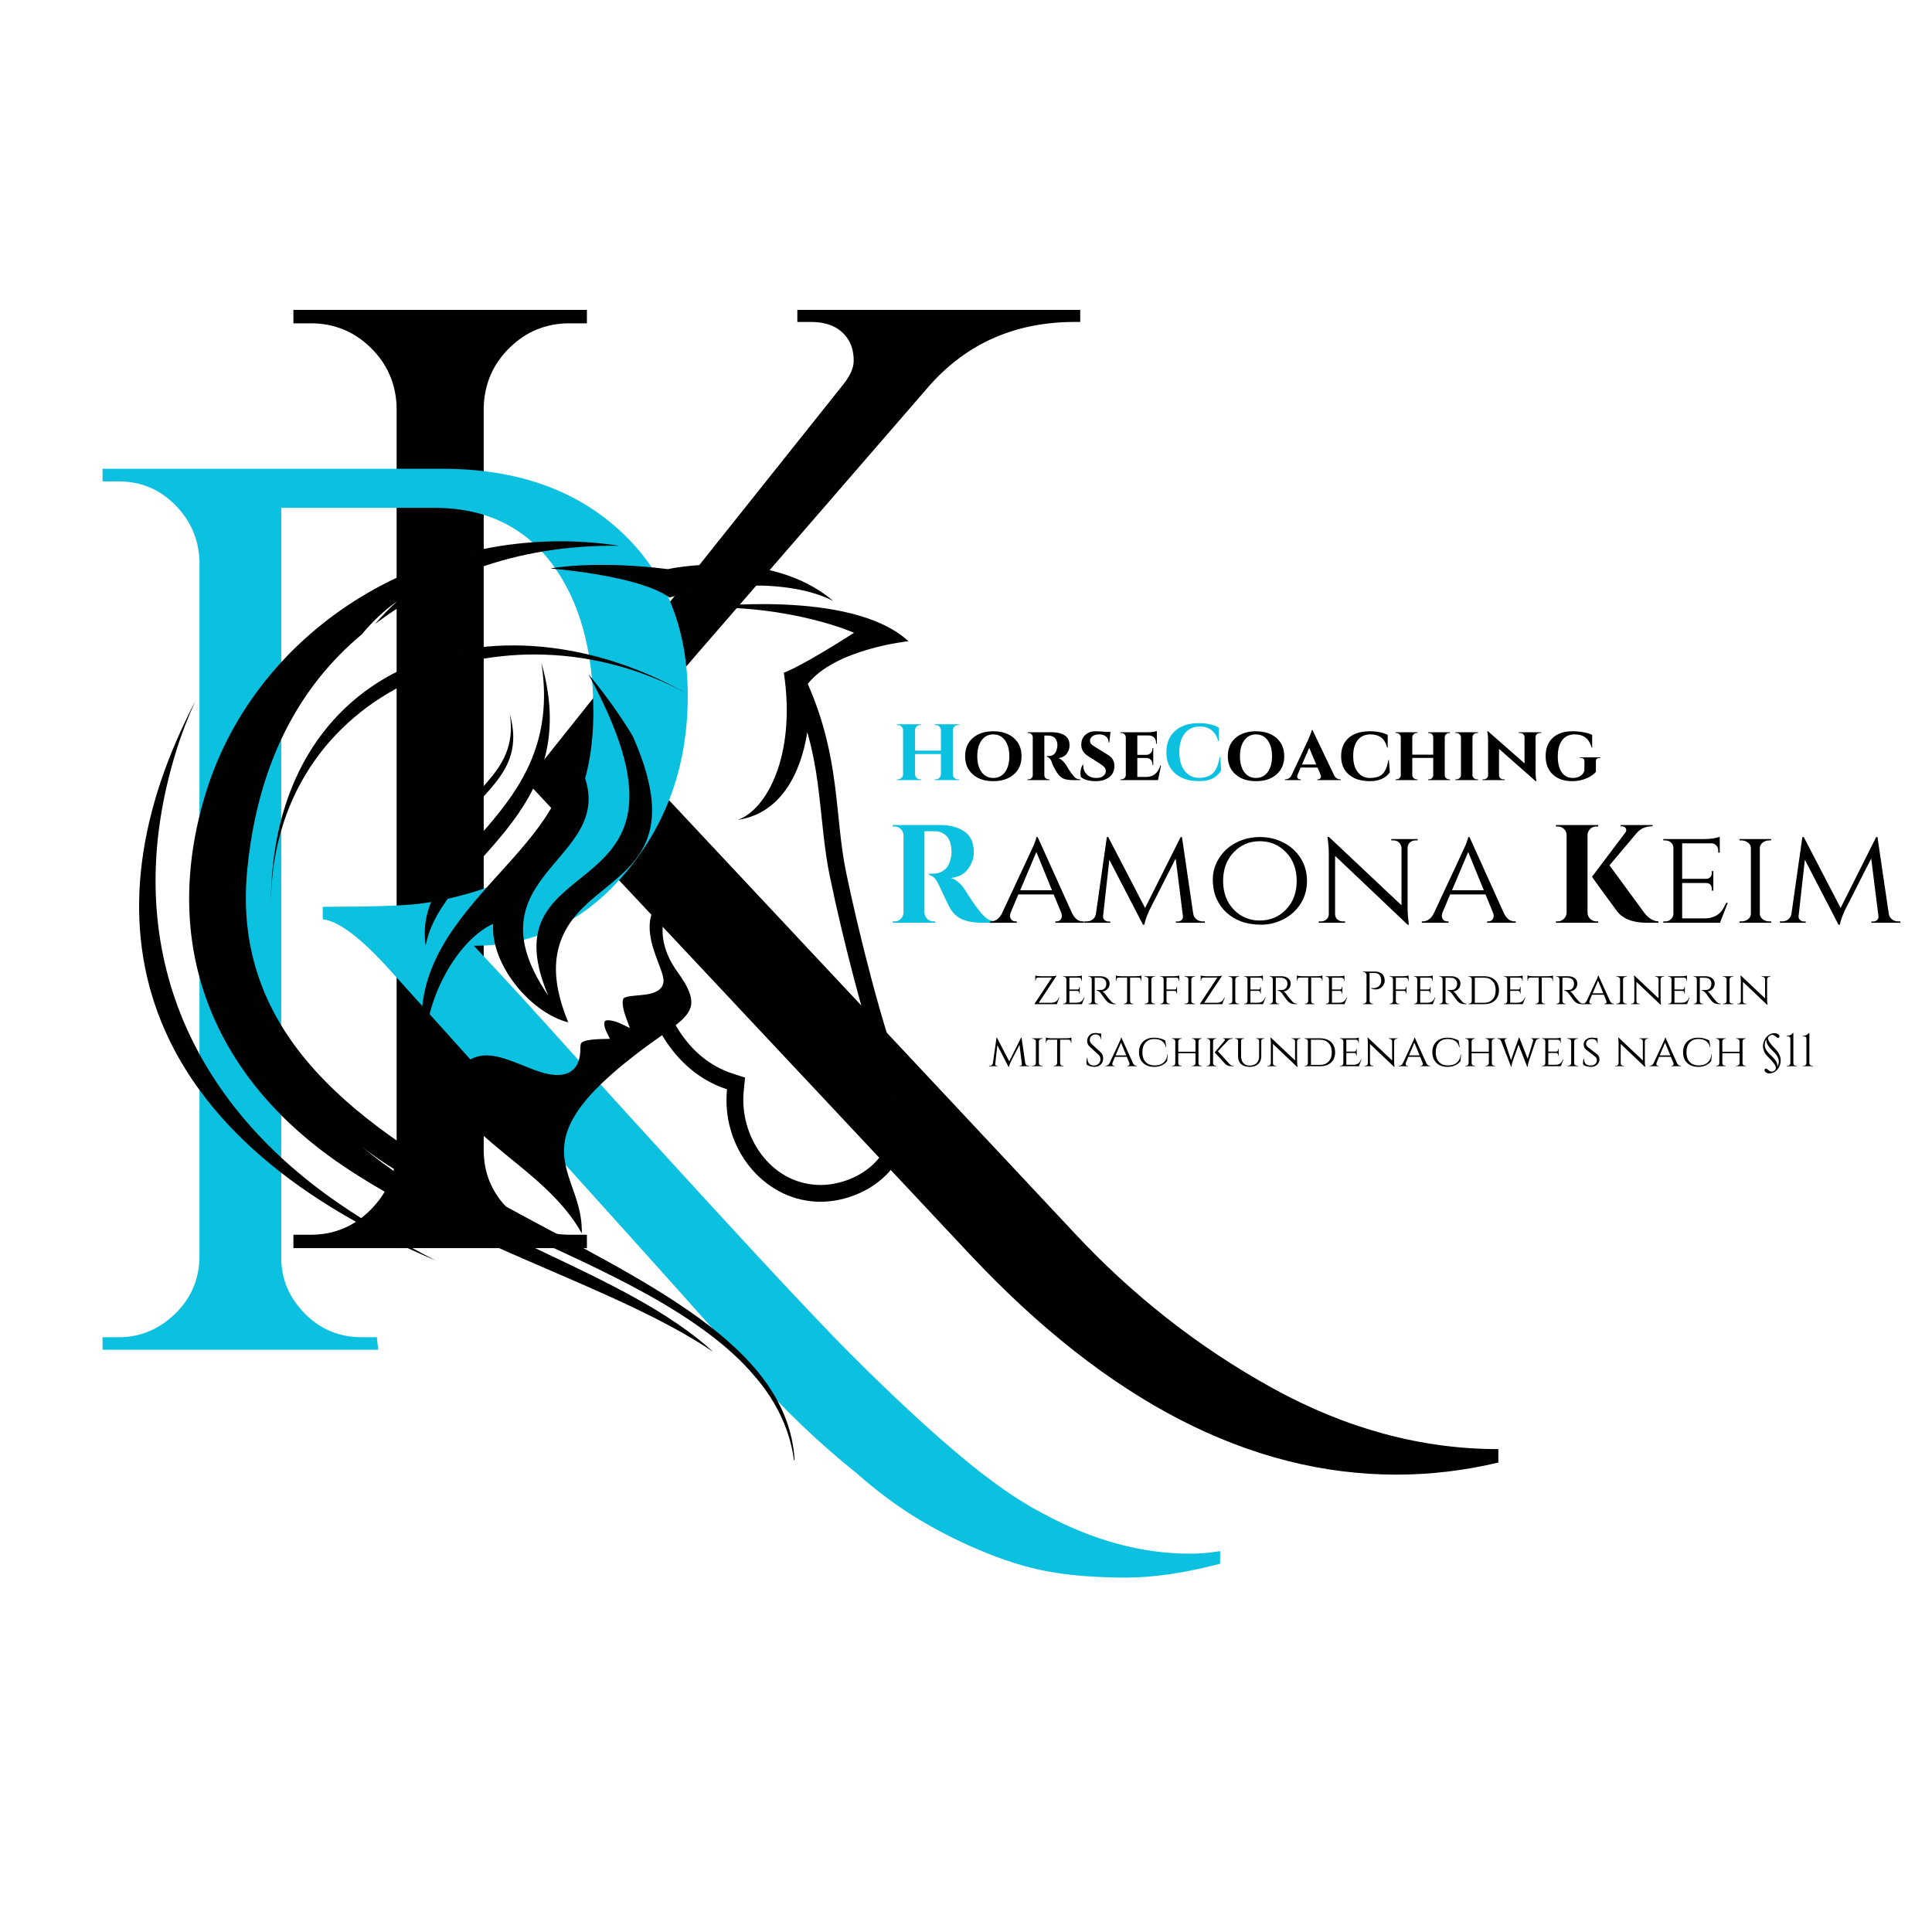 <svg xmlns="http://www.w3.org/2000/svg" xmlns:xlink="http://www.w3.org/1999/xlink" width="500" zoomAndPan="magnify" viewBox="0 0 375 375" height="500" preserveAspectRatio="xMidYMid meet" version="1.0"><defs><g/><clipPath id="bf4b8b91c2"><path d="M 27 105 L 177 105 L 177 283.418 L 27 283.418 Z M 27 105 " clip-rule="nonzero"/></clipPath></defs><g fill="#000000" fill-opacity="1"><g transform="translate(41.343, 242.256)"><g><path d="M 69.203 -2.594 L 72.578 -2.594 L 72.578 0 L 15.609 0 L 15.609 -2.594 L 18.984 -2.594 C 23.492 -2.594 27.352 -4.195 30.562 -7.406 C 33.77 -10.625 35.461 -14.484 35.641 -18.984 L 35.641 -163.375 C 35.461 -167.883 33.77 -171.695 30.562 -174.812 C 27.352 -177.938 23.492 -179.5 18.984 -179.5 L 15.609 -179.5 L 15.609 -182.109 L 72.578 -182.109 L 72.578 -179.5 L 69.203 -179.5 C 64.691 -179.5 60.832 -177.938 57.625 -174.812 C 54.414 -171.695 52.723 -167.883 52.547 -163.375 L 52.547 -18.984 C 52.547 -14.484 54.191 -10.625 57.484 -7.406 C 60.785 -4.195 64.691 -2.594 69.203 -2.594 Z M 249.484 39.016 L 249.484 41.625 C 242.898 43.188 236.312 43.969 229.719 43.969 C 201.27 43.969 173.691 29.742 146.984 1.297 L 60.875 -90.531 L 122.266 -167.547 C 123.66 -169.273 124.359 -170.832 124.359 -172.219 C 124.359 -173.602 124.098 -174.816 123.578 -175.859 C 122.191 -178.461 119.676 -179.766 116.031 -179.766 L 113.422 -179.766 L 113.422 -182.109 L 168.328 -182.109 L 168.328 -179.766 L 167.281 -179.766 C 155.832 -179.766 146.469 -175.691 139.188 -167.547 L 78.562 -97.562 L 167.016 -3.125 C 178.461 9.188 191.336 19.285 205.641 27.172 C 219.953 35.066 234.566 39.016 249.484 39.016 Z M 249.484 39.016 "/></g></g></g><g fill="#0cc0df" fill-opacity="1"><g transform="translate(5.247, 261.99)"><g><path d="M 231.578 41.531 C 224.734 43.32 218.664 44.219 213.375 44.219 C 208.082 44.219 203.398 43.891 199.328 43.234 C 195.254 42.586 190.895 41.328 186.25 39.453 C 181.613 37.578 177.258 35.414 173.188 32.969 C 169.125 30.531 165.055 27.52 160.984 23.938 C 153.492 17.914 146.691 11.398 140.578 4.391 C 134.473 -2.609 122.707 -15.754 105.281 -35.047 C 87.852 -54.348 76.289 -67.176 70.594 -73.531 C 64.895 -79.883 60.5 -83.223 57.406 -83.547 L 57.406 -85.984 C 66.852 -85.984 73.16 -86.188 76.328 -86.594 C 79.504 -87 82.883 -87.734 86.469 -88.797 C 90.051 -89.859 93.066 -91.285 95.516 -93.078 C 105.117 -99.266 109.922 -109.52 109.922 -123.844 C 109.922 -135.738 107.273 -145.27 101.984 -152.438 C 96.691 -159.602 89.242 -163.266 79.641 -163.422 L 49.344 -163.422 L 49.344 -17.828 C 49.344 -13.754 50.848 -10.172 53.859 -7.078 C 56.879 -3.984 60.586 -2.438 64.984 -2.438 L 67.906 -2.438 L 68.156 0 L 14.656 0 L 14.656 -2.438 L 17.828 -2.438 C 21.898 -2.438 25.484 -3.898 28.578 -6.828 C 31.672 -9.766 33.301 -13.352 33.469 -17.594 L 33.469 -153.172 C 33.301 -157.398 31.711 -161.02 28.703 -164.031 C 25.691 -167.039 22.066 -168.547 17.828 -168.547 L 14.656 -168.547 L 14.656 -171 L 80.609 -171 C 94.941 -171 106.461 -166.969 115.172 -158.906 C 123.891 -150.844 128.25 -140.176 128.25 -126.906 C 128.25 -113.633 124.258 -102.234 116.281 -92.703 C 108.301 -83.18 98.531 -78.422 86.969 -78.422 C 86.969 -78.422 86.883 -78.422 86.719 -78.422 C 92.258 -72.555 98.531 -65.711 105.531 -57.891 C 133.707 -26.785 151.785 -7.242 159.766 0.734 C 167.742 8.711 174.785 15.266 180.891 20.391 C 186.992 25.523 192.41 29.312 197.141 31.75 C 206.742 36.969 216.27 39.578 225.719 39.578 C 227.664 39.578 229.617 39.41 231.578 39.078 Z M 231.578 41.531 "/></g></g></g><g clip-path="url(#bf4b8b91c2)"><path fill="#010101" d="M 131.957 200.309 C 134.441 204.059 137.832 206.934 142.137 208.355 L 144.617 209.164 L 144.355 211.766 C 143.48 220.504 149.469 229.566 158.637 229.988 C 160.586 230.074 162.5 229.746 164.332 229.094 C 172.172 226.305 175.477 218.449 172.285 210.785 C 171.004 207.699 169.941 204.457 168.961 201.277 C 167.781 197.445 166.711 193.582 165.699 189.699 C 163.992 183.191 162.414 176.602 161.047 170 C 160.805 168.844 160.605 167.672 160.426 166.496 C 159.449 160.094 159.195 153.672 157.941 147.301 C 157.586 145.523 157.176 143.797 156.691 142.102 C 155.934 147.113 153.145 157.672 143.199 159.137 C 148.754 157.199 154.562 146.703 152.145 130.574 C 154.215 129.816 159.152 127.059 165.762 122.824 C 165.762 122.824 153.785 117.426 135.777 117.93 C 135.777 117.93 165.184 114.148 176.328 124.457 C 176.328 124.457 162.109 125.953 156.785 132.742 C 163.172 147.258 161.953 158.312 164.234 169.348 C 166.477 180.18 171.383 200.141 175.285 209.531 C 179.445 219.48 174.445 228.957 165.426 232.156 C 163.047 233.012 160.711 233.336 158.488 233.242 C 148.027 232.758 139.988 222.703 141.113 211.438 C 134.641 209.312 130.727 204.648 128.516 200.93 C 127.508 201.648 126.484 202.363 125.484 203.102 C 122.484 205.32 119.508 207.68 116.812 210.27 C 114.98 212.027 113.191 213.984 111.824 216.133 C 109.918 219.113 109.066 222.062 109.668 225.578 C 110.109 228.176 111.227 230.652 111.984 233.156 C 112.637 235.293 112.973 237.305 112.93 239.402 C 111.109 236.105 108.582 233.23 105.848 230.641 C 102.562 227.535 98.973 224.84 95.543 221.914 C 93.133 219.859 90.027 217.07 88.777 214.102 C 87.816 211.809 87.953 209.121 89.574 207.164 C 92.418 203.691 96.312 204.797 99.953 206.184 C 101.109 206.629 102.258 207.113 103.426 207.555 C 104.488 207.953 105.613 208.344 106.742 208.531 C 109.129 208.934 111.465 208.457 112.32 205.891 C 112.559 205.145 112.633 204.457 112.645 203.68 C 112.656 203.387 112.645 202.816 112.77 202.543 C 113.16 201.723 116.465 201.68 117.16 201.668 L 118.391 201.637 L 117.844 200.543 C 117.539 199.941 117.141 199.004 117.359 198.309 C 117.508 197.848 118.621 198.078 118.949 198.152 C 119.477 198.27 120.031 198.469 120.516 198.699 L 122.254 199.531 L 121.59 197.73 C 121.34 197.047 121.105 196.352 120.969 195.637 C 120.887 195.203 120.727 194.129 121.055 193.762 C 121.074 193.73 121.117 193.699 121.148 193.68 C 121.832 193.32 123.41 193.246 124.191 193.172 C 125.559 193.035 127.496 192.848 128.379 191.656 C 128.496 191.5 128.578 191.332 128.652 191.152 C 128.906 190.543 128.758 189.793 128.59 189.184 C 128.367 188.402 128.062 187.625 127.777 186.867 C 127.086 185.035 126.391 183.141 126.168 181.172 C 126.117 180.75 126.086 180.316 126.094 179.887 C 126.094 178.539 126.391 177.277 127.086 176.117 C 127.695 175.098 128.43 174.117 129.125 173.16 C 129.938 172.043 130.734 170.918 131.422 169.727 C 131.914 168.863 132.348 167.969 132.672 167.031 C 133.273 165.305 133.41 163.676 133.168 162.117 C 133.82 164.547 133.379 167.285 132.105 170.086 C 131.137 172.234 129.977 174.285 129.262 176.551 C 127.82 181.109 128.82 184.93 131.578 188.762 C 132.461 189.984 133.398 191.426 133.883 192.848 C 134.18 193.719 134.305 194.625 134.043 195.531 C 133.641 196.867 132.379 198.004 131.316 198.859 C 131.262 198.898 131.199 198.953 131.148 198.996 C 131.422 199.469 131.695 199.91 131.957 200.309 Z M 120.234 105.938 C 99.32 105.652 84.176 112.633 72.82 121.09 C 74.148 119.539 75.578 118.066 77.125 116.688 C 74.641 118.414 72.316 120.613 70.18 123.172 C 58.148 133.215 50.164 147.914 48.059 168.16 C 40.828 234.566 151.531 238.273 154.238 283.418 L 154.109 283.418 C 149.809 251.266 93.828 241.285 70.305 222.609 C 90.512 239.676 121.328 246.789 138.461 262.414 C 119.887 249.812 88.809 241.559 65.895 225.82 C 41.039 208.73 30.945 183.098 39.965 153.852 C 49.855 121.773 83.914 100.402 120.234 105.938 Z M 84.547 244.652 C 25 219.512 15.957 178.086 37.922 136.078 C 36.461 139.258 35.195 142.535 34.156 145.914 C 23.168 181.539 35.469 212.766 65.75 233.57 C 71.652 237.633 78 241.273 84.547 244.652 Z M 52.574 176.527 C 52.066 127.75 96.438 113.867 133.156 134.543 C 98.312 115.664 52.121 133.383 52.574 176.527 Z M 129.957 115.98 C 123.863 111.613 106.805 110.348 106.805 110.348 C 106.805 110.348 115.16 108.684 129.645 110.465 C 129.645 110.465 149.301 106.086 161.742 116.645 C 153.102 112.223 138.453 113.285 129.957 115.98 Z M 112.637 176.688 C 119.992 168.957 133.031 165.777 122.789 142.828 C 120.453 138.965 117.613 134.934 114.184 130.828 C 140.07 178.098 93.598 162.938 106.406 193.234 C 88.629 167.199 126.297 166.852 110.098 144.691 C 111.75 165.453 77.148 176.645 82.379 203.312 C 82.957 192.047 89.617 182.078 95.711 179.316 C 95.227 187.309 103.004 196.582 110.297 198.438 C 106.805 189.949 106.785 182.836 112.637 176.688 Z M 98.953 138.629 C 100.922 151.031 88.586 153.566 89.723 161.188 C 90.988 154.418 102.488 150.902 98.953 138.629 Z M 105.078 128.637 C 109.855 158.832 79.871 165 82.621 183.539 C 85.703 167.074 113.688 158.516 105.078 128.637 Z M 105.078 128.637 " fill-opacity="1" fill-rule="evenodd"/></g><g fill="#0cc0df" fill-opacity="1"><g transform="translate(172.062, 179.108)"><g><path d="M 8.609 -17.766 L 7.453 -17.766 C 7.41 -17.766 7.383 -17.766 7.375 -17.766 L 7.375 -1.984 C 7.383 -1.504 7.555 -1.098 7.891 -0.766 C 8.234 -0.43 8.641 -0.266 9.109 -0.266 L 9.453 -0.266 L 9.453 0 L 1.219 0 L 1.219 -0.266 L 1.578 -0.266 C 2.223 -0.266 2.719 -0.547 3.062 -1.109 C 3.207 -1.359 3.289 -1.641 3.312 -1.953 L 3.312 -16.984 C 3.289 -17.453 3.113 -17.852 2.781 -18.188 C 2.445 -18.52 2.047 -18.688 1.578 -18.688 L 1.219 -18.688 L 1.219 -18.969 L 10.516 -18.969 C 12.266 -18.969 13.742 -18.586 14.953 -17.828 C 15.566 -17.453 16.051 -16.926 16.406 -16.25 C 16.77 -15.57 16.953 -14.688 16.953 -13.594 C 16.953 -12.5 16.57 -11.441 15.812 -10.422 C 15.062 -9.41 13.961 -8.836 12.516 -8.703 C 13.566 -8.359 14.488 -7.562 15.281 -6.312 C 17.227 -3.188 18.672 -1.328 19.609 -0.734 C 20.078 -0.441 20.664 -0.285 21.375 -0.266 L 21.375 0 L 18.719 0 C 17.145 0 15.836 -0.207 14.797 -0.625 C 13.766 -1.039 12.953 -1.77 12.359 -2.812 C 12.016 -3.414 11.266 -4.961 10.109 -7.453 C 9.598 -8.555 8.984 -9.16 8.266 -9.266 L 8.266 -9.531 L 9.109 -9.531 C 9.922 -9.531 10.633 -9.773 11.25 -10.266 C 11.875 -10.754 12.297 -11.551 12.516 -12.656 C 12.586 -13.031 12.625 -13.328 12.625 -13.547 C 12.625 -15.023 12.328 -16.094 11.734 -16.75 C 11.141 -17.414 10.367 -17.754 9.422 -17.766 C 9.242 -17.766 8.973 -17.766 8.609 -17.766 Z M 8.609 -17.766 "/></g></g></g><g fill="#000000" fill-opacity="1"><g transform="translate(192.3, 179.108)"><g><path d="M 17.875 -0.266 L 18.094 -0.266 L 18.094 0 L 12.547 0 L 12.547 -0.266 L 12.766 -0.266 C 13.109 -0.266 13.367 -0.379 13.547 -0.609 C 13.723 -0.848 13.812 -1.07 13.812 -1.281 C 13.812 -1.488 13.773 -1.691 13.703 -1.891 L 12.219 -5.5 L 5.359 -5.5 L 3.875 -1.984 C 3.781 -1.742 3.734 -1.52 3.734 -1.312 C 3.734 -1.102 3.82 -0.875 4 -0.625 C 4.188 -0.383 4.461 -0.266 4.828 -0.266 L 5.047 -0.266 L 5.047 0 L -0.141 0 L -0.141 -0.266 L 0.078 -0.266 C 0.461 -0.266 0.848 -0.395 1.234 -0.656 C 1.617 -0.926 1.938 -1.32 2.188 -1.844 C 6.145 -10.289 8.207 -14.719 8.375 -15.125 C 8.676 -15.875 8.836 -16.379 8.859 -16.641 L 9.109 -16.641 L 15.797 -1.844 C 16.316 -0.789 17.008 -0.266 17.875 -0.266 Z M 5.719 -6.312 L 11.891 -6.312 L 8.859 -13.734 Z M 5.719 -6.312 "/></g></g></g><g fill="#000000" fill-opacity="1"><g transform="translate(210.26, 179.108)"><g><path d="M 23.188 -0.266 L 23.594 -0.266 L 23.594 0 L 17.969 0 L 17.969 -0.25 L 18.375 -0.25 C 18.645 -0.25 18.883 -0.348 19.094 -0.547 C 19.301 -0.754 19.383 -1.004 19.344 -1.297 L 17.938 -12.469 L 12.812 -2.391 C 12.312 -1.285 11.992 -0.363 11.859 0.375 L 11.594 0.375 L 5.062 -12.219 L 3.844 -1.297 C 3.812 -1.023 3.898 -0.781 4.109 -0.562 C 4.316 -0.352 4.562 -0.25 4.844 -0.25 L 5.234 -0.25 L 5.234 0 L 0.219 0 L 0.219 -0.266 L 0.625 -0.266 C 1.27 -0.266 1.773 -0.5 2.141 -0.969 C 2.316 -1.207 2.426 -1.488 2.469 -1.812 L 4.578 -16.641 L 4.844 -16.641 L 12 -2.875 L 18.906 -16.641 L 19.156 -16.641 L 21.344 -1.766 C 21.414 -1.305 21.625 -0.941 21.969 -0.672 C 22.312 -0.398 22.719 -0.266 23.188 -0.266 Z M 23.188 -0.266 "/></g></g></g><g fill="#000000" fill-opacity="1"><g transform="translate(234.046, 179.108)"><g><path d="M 5.906 -15.562 C 7.301 -16.281 8.832 -16.641 10.5 -16.641 C 12.164 -16.641 13.691 -16.281 15.078 -15.562 C 16.473 -14.852 17.582 -13.848 18.406 -12.547 C 19.227 -11.242 19.641 -9.77 19.641 -8.125 C 19.641 -6.477 19.227 -5.004 18.406 -3.703 C 17.582 -2.41 16.473 -1.406 15.078 -0.688 C 13.691 0.02 12.266 0.375 10.797 0.375 C 9.336 0.375 8.047 0.172 6.922 -0.234 C 5.805 -0.648 4.836 -1.227 4.016 -1.969 C 3.203 -2.719 2.555 -3.625 2.078 -4.688 C 1.598 -5.75 1.359 -7 1.359 -8.438 C 1.359 -9.875 1.766 -11.242 2.578 -12.547 C 3.398 -13.848 4.508 -14.852 5.906 -15.562 Z M 5.406 -2.578 C 6.77 -1.148 8.461 -0.438 10.484 -0.438 C 12.504 -0.438 14.203 -1.148 15.578 -2.578 C 16.953 -4.016 17.641 -5.863 17.641 -8.125 C 17.641 -10.383 16.953 -12.234 15.578 -13.672 C 14.203 -15.109 12.504 -15.828 10.484 -15.828 C 8.461 -15.828 6.77 -15.109 5.406 -13.672 C 4.039 -12.234 3.359 -10.383 3.359 -8.125 C 3.359 -5.863 4.039 -4.016 5.406 -2.578 Z M 5.406 -2.578 "/></g></g></g><g fill="#000000" fill-opacity="1"><g transform="translate(255.013, 179.108)"><g><path d="M 19.703 -15.984 C 19.297 -15.984 18.945 -15.852 18.656 -15.594 C 18.375 -15.332 18.223 -15.008 18.203 -14.625 L 18.203 -3.094 C 18.203 -2.039 18.266 -1.047 18.391 -0.109 L 18.453 0.375 L 18.203 0.375 L 4.125 -12.984 L 4.125 -1.688 C 4.125 -1.281 4.266 -0.941 4.547 -0.672 C 4.836 -0.398 5.191 -0.266 5.609 -0.266 L 6.062 -0.266 L 6.062 0 L 0.953 0 L 0.953 -0.266 L 1.406 -0.266 C 1.82 -0.266 2.176 -0.398 2.469 -0.672 C 2.758 -0.941 2.906 -1.281 2.906 -1.688 L 2.906 -13.281 C 2.906 -14.375 2.836 -15.359 2.703 -16.234 L 2.656 -16.656 L 2.953 -16.641 L 17.016 -3.391 L 17.016 -14.625 C 16.973 -15.008 16.805 -15.332 16.516 -15.594 C 16.234 -15.852 15.895 -15.984 15.5 -15.984 L 15.031 -15.984 L 15.031 -16.25 L 20.156 -16.25 L 20.156 -15.984 Z M 19.703 -15.984 "/></g></g></g><g fill="#000000" fill-opacity="1"><g transform="translate(276.116, 179.108)"><g><path d="M 17.875 -0.266 L 18.094 -0.266 L 18.094 0 L 12.547 0 L 12.547 -0.266 L 12.766 -0.266 C 13.109 -0.266 13.367 -0.379 13.547 -0.609 C 13.723 -0.848 13.812 -1.07 13.812 -1.281 C 13.812 -1.488 13.773 -1.691 13.703 -1.891 L 12.219 -5.5 L 5.359 -5.5 L 3.875 -1.984 C 3.781 -1.742 3.734 -1.52 3.734 -1.312 C 3.734 -1.102 3.82 -0.875 4 -0.625 C 4.188 -0.383 4.461 -0.266 4.828 -0.266 L 5.047 -0.266 L 5.047 0 L -0.141 0 L -0.141 -0.266 L 0.078 -0.266 C 0.461 -0.266 0.848 -0.395 1.234 -0.656 C 1.617 -0.926 1.938 -1.32 2.188 -1.844 C 6.145 -10.289 8.207 -14.719 8.375 -15.125 C 8.676 -15.875 8.836 -16.379 8.859 -16.641 L 9.109 -16.641 L 15.797 -1.844 C 16.316 -0.789 17.008 -0.266 17.875 -0.266 Z M 5.719 -6.312 L 11.891 -6.312 L 8.859 -13.734 Z M 5.719 -6.312 "/></g></g></g><g fill="#000000" fill-opacity="1"><g transform="translate(294.077, 179.108)"><g/></g></g><g fill="#000000" fill-opacity="1"><g transform="translate(300.857, 179.108)"><g><path d="M 1.484 -0.266 C 1.953 -0.266 2.352 -0.43 2.688 -0.766 C 3.031 -1.098 3.207 -1.504 3.219 -1.984 L 3.219 -17.016 C 3.207 -17.66 2.91 -18.148 2.328 -18.484 C 2.078 -18.617 1.797 -18.688 1.484 -18.688 L 1.141 -18.688 L 1.141 -18.969 L 9.375 -18.969 L 9.344 -18.688 L 9.016 -18.688 C 8.367 -18.688 7.875 -18.41 7.531 -17.859 C 7.363 -17.598 7.281 -17.316 7.281 -17.016 L 7.281 -1.984 C 7.281 -1.504 7.453 -1.098 7.797 -0.766 C 8.141 -0.43 8.547 -0.266 9.016 -0.266 L 9.344 -0.266 L 9.375 0 L 1.141 0 L 1.141 -0.266 Z M 21.047 0 L 18.828 0 C 16.086 0 14.145 -0.75 13 -2.25 C 9.77 -6.633 8.156 -8.863 8.156 -8.938 L 14.578 -17.453 C 14.723 -17.629 14.797 -17.789 14.797 -17.938 C 14.797 -18.082 14.77 -18.207 14.719 -18.312 C 14.57 -18.582 14.316 -18.719 13.953 -18.719 L 13.688 -18.719 L 13.688 -18.969 L 19.891 -18.969 L 19.891 -18.719 L 19.781 -18.719 C 18.57 -18.719 17.586 -18.285 16.828 -17.422 L 11.547 -11.156 L 18.281 -1.953 C 19.113 -0.867 20.035 -0.305 21.047 -0.266 Z M 21.047 0 "/></g></g></g><g fill="#000000" fill-opacity="1"><g transform="translate(321.367, 179.108)"><g><path d="M 1.875 -0.266 C 2.301 -0.266 2.66 -0.406 2.953 -0.688 C 3.254 -0.969 3.414 -1.305 3.438 -1.703 L 3.438 -14.578 C 3.438 -14.973 3.281 -15.305 2.969 -15.578 C 2.664 -15.848 2.301 -15.984 1.875 -15.984 L 1.484 -15.984 L 1.484 -16.25 L 9.406 -16.25 C 10.145 -16.25 10.789 -16.301 11.344 -16.406 C 11.906 -16.52 12.27 -16.613 12.438 -16.688 L 12.438 -13.594 L 12.141 -13.625 L 12.141 -14.031 C 12.141 -14.414 12.008 -14.742 11.75 -15.016 C 11.5 -15.285 11.176 -15.422 10.781 -15.422 L 5.141 -15.422 L 5.141 -8.531 L 9.781 -8.531 C 10.145 -8.531 10.422 -8.641 10.609 -8.859 C 10.797 -9.078 10.891 -9.348 10.891 -9.672 L 10.891 -10.031 L 11.188 -10.031 L 11.188 -6.234 L 10.891 -6.234 L 10.891 -6.578 C 10.891 -7.086 10.703 -7.43 10.328 -7.609 C 10.18 -7.66 10.023 -7.695 9.859 -7.719 L 5.141 -7.719 L 5.141 -0.844 L 9.406 -0.844 C 10.227 -0.844 10.926 -0.984 11.5 -1.266 C 12.07 -1.555 12.504 -1.898 12.797 -2.297 C 13.098 -2.703 13.398 -3.227 13.703 -3.875 L 13.984 -3.875 L 12.484 0 L 1.484 0 L 1.484 -0.266 Z M 1.875 -0.266 "/></g></g></g><g fill="#000000" fill-opacity="1"><g transform="translate(336.158, 179.108)"><g><path d="M 1.875 -0.266 C 2.352 -0.266 2.773 -0.41 3.141 -0.703 C 3.504 -0.992 3.688 -1.336 3.688 -1.734 L 3.688 -14.516 C 3.688 -14.922 3.504 -15.266 3.141 -15.547 C 2.773 -15.836 2.344 -15.984 1.844 -15.984 L 1.484 -15.984 L 1.484 -16.25 L 7.609 -16.25 L 7.609 -15.984 L 7.266 -15.984 C 6.773 -15.984 6.352 -15.848 6 -15.578 C 5.645 -15.305 5.453 -14.973 5.422 -14.578 L 5.422 -1.703 C 5.441 -1.305 5.629 -0.969 5.984 -0.688 C 6.348 -0.406 6.773 -0.266 7.266 -0.266 L 7.609 -0.266 L 7.641 0 L 1.484 0 L 1.484 -0.266 Z M 1.875 -0.266 "/></g></g></g><g fill="#000000" fill-opacity="1"><g transform="translate(345.261, 179.108)"><g><path d="M 23.188 -0.266 L 23.594 -0.266 L 23.594 0 L 17.969 0 L 17.969 -0.25 L 18.375 -0.25 C 18.645 -0.25 18.883 -0.348 19.094 -0.547 C 19.301 -0.754 19.383 -1.004 19.344 -1.297 L 17.938 -12.469 L 12.812 -2.391 C 12.312 -1.285 11.992 -0.363 11.859 0.375 L 11.594 0.375 L 5.062 -12.219 L 3.844 -1.297 C 3.812 -1.023 3.898 -0.781 4.109 -0.562 C 4.316 -0.352 4.562 -0.25 4.844 -0.25 L 5.234 -0.25 L 5.234 0 L 0.219 0 L 0.219 -0.266 L 0.625 -0.266 C 1.27 -0.266 1.773 -0.5 2.141 -0.969 C 2.316 -1.207 2.426 -1.488 2.469 -1.812 L 4.578 -16.641 L 4.844 -16.641 L 12 -2.875 L 18.906 -16.641 L 19.156 -16.641 L 21.344 -1.766 C 21.414 -1.305 21.625 -0.941 21.969 -0.672 C 22.312 -0.398 22.719 -0.266 23.188 -0.266 Z M 23.188 -0.266 "/></g></g></g><g fill="#000000" fill-opacity="1"><g transform="translate(200.353, 194.908)"><g><path d="M 0.688 -4.703 L 0.688 -4.547 L 0.594 -4.547 L 0.594 -5.578 C 0.664 -5.535 0.805 -5.5 1.016 -5.469 C 1.223 -5.445 1.414 -5.43 1.594 -5.422 L 3.672 -5.422 C 3.859 -5.422 4.062 -5.43 4.281 -5.453 C 4.5 -5.484 4.641 -5.516 4.703 -5.547 L 4.703 -5.469 L 1.266 -0.266 L 3.734 -0.266 C 4.016 -0.273 4.25 -0.328 4.438 -0.422 C 4.633 -0.516 4.781 -0.625 4.875 -0.75 C 4.977 -0.883 5.078 -1.066 5.172 -1.297 L 5.266 -1.297 L 4.781 0 L 0.453 0 L 0.453 -0.078 L 3.812 -5.156 L 1.125 -5.156 C 0.945 -5.145 0.816 -5.066 0.734 -4.922 C 0.703 -4.848 0.688 -4.773 0.688 -4.703 Z M 0.688 -4.703 "/></g></g></g><g fill="#000000" fill-opacity="1"><g transform="translate(205.847, 194.908)"><g><path d="M 0.625 -0.094 C 0.77 -0.094 0.891 -0.141 0.984 -0.234 C 1.086 -0.328 1.141 -0.438 1.141 -0.562 L 1.141 -4.859 C 1.141 -4.992 1.086 -5.102 0.984 -5.188 C 0.891 -5.281 0.77 -5.328 0.625 -5.328 L 0.5 -5.328 L 0.5 -5.422 L 3.141 -5.422 C 3.379 -5.422 3.594 -5.438 3.781 -5.469 C 3.969 -5.508 4.086 -5.539 4.141 -5.562 L 4.141 -4.531 L 4.047 -4.547 L 4.047 -4.672 C 4.047 -4.805 4.004 -4.914 3.922 -5 C 3.836 -5.094 3.727 -5.141 3.594 -5.141 L 1.719 -5.141 L 1.719 -2.844 L 3.266 -2.844 C 3.379 -2.844 3.469 -2.879 3.531 -2.953 C 3.594 -3.023 3.625 -3.113 3.625 -3.219 L 3.625 -3.344 L 3.734 -3.344 L 3.734 -2.078 L 3.625 -2.078 L 3.625 -2.188 C 3.625 -2.363 3.562 -2.477 3.438 -2.531 C 3.395 -2.551 3.344 -2.566 3.281 -2.578 L 1.719 -2.578 L 1.719 -0.281 L 3.141 -0.281 C 3.41 -0.281 3.641 -0.328 3.828 -0.422 C 4.023 -0.516 4.172 -0.629 4.266 -0.766 C 4.367 -0.898 4.469 -1.078 4.562 -1.297 L 4.656 -1.297 L 4.156 0 L 0.5 0 L 0.5 -0.094 Z M 0.625 -0.094 "/></g></g></g><g fill="#000000" fill-opacity="1"><g transform="translate(210.78, 194.908)"><g><path d="M 2.188 -5.141 L 1.703 -5.141 L 1.703 -0.578 C 1.711 -0.391 1.797 -0.25 1.953 -0.156 C 2.035 -0.113 2.125 -0.094 2.219 -0.094 L 2.344 -0.094 L 2.344 0 L 0.5 0 L 0.5 -0.094 L 0.625 -0.094 C 0.758 -0.094 0.875 -0.141 0.969 -0.234 C 1.07 -0.328 1.125 -0.438 1.125 -0.562 L 1.125 -4.859 C 1.125 -4.992 1.07 -5.102 0.969 -5.188 C 0.875 -5.281 0.758 -5.328 0.625 -5.328 L 0.5 -5.328 L 0.5 -5.422 L 2.766 -5.422 C 3.328 -5.422 3.77 -5.289 4.094 -5.031 C 4.426 -4.77 4.594 -4.426 4.594 -4 C 4.594 -3.582 4.457 -3.234 4.188 -2.953 C 3.926 -2.672 3.594 -2.508 3.188 -2.469 C 3.383 -2.383 3.617 -2.148 3.891 -1.766 C 3.879 -1.766 3.977 -1.629 4.188 -1.359 C 4.406 -1.098 4.578 -0.895 4.703 -0.75 C 4.836 -0.602 4.945 -0.488 5.031 -0.406 C 5.25 -0.195 5.504 -0.094 5.797 -0.094 L 5.797 0 L 5.516 0 C 5.035 0 4.66 -0.094 4.391 -0.281 C 4.191 -0.414 4.008 -0.586 3.844 -0.797 C 3.801 -0.836 3.645 -1.047 3.375 -1.422 C 3.113 -1.805 2.973 -2.008 2.953 -2.031 C 2.629 -2.438 2.328 -2.641 2.047 -2.641 L 2.047 -2.734 C 2.742 -2.734 3.164 -2.766 3.312 -2.828 C 3.508 -2.93 3.645 -3.039 3.719 -3.156 C 3.875 -3.395 3.953 -3.66 3.953 -3.953 C 3.953 -4.316 3.844 -4.598 3.625 -4.797 C 3.406 -5.004 3.113 -5.113 2.75 -5.125 C 2.582 -5.133 2.395 -5.141 2.188 -5.141 Z M 2.188 -5.141 "/></g></g></g><g fill="#000000" fill-opacity="1"><g transform="translate(216.445, 194.908)"><g><path d="M 2.906 -5.156 L 2.906 -0.562 C 2.914 -0.375 3.004 -0.238 3.172 -0.156 C 3.254 -0.113 3.344 -0.094 3.438 -0.094 L 3.547 -0.094 L 3.547 0 L 1.688 0 L 1.688 -0.094 L 1.781 -0.094 C 1.926 -0.094 2.051 -0.141 2.156 -0.234 C 2.258 -0.328 2.316 -0.441 2.328 -0.578 L 2.328 -5.156 L 0.688 -5.156 C 0.551 -5.156 0.441 -5.109 0.359 -5.016 C 0.273 -4.93 0.234 -4.828 0.234 -4.703 L 0.234 -4.547 L 0.141 -4.547 L 0.141 -5.578 C 0.254 -5.523 0.422 -5.484 0.641 -5.453 C 0.859 -5.43 1.023 -5.422 1.141 -5.422 L 4.078 -5.422 C 4.516 -5.422 4.852 -5.473 5.094 -5.578 L 5.094 -4.547 L 5 -4.547 L 5 -4.703 C 5 -4.828 4.953 -4.93 4.859 -5.016 C 4.773 -5.109 4.672 -5.156 4.547 -5.156 Z M 2.906 -5.156 "/></g></g></g><g fill="#000000" fill-opacity="1"><g transform="translate(221.667, 194.908)"><g><path d="M 0.625 -0.094 C 0.781 -0.094 0.922 -0.141 1.047 -0.234 C 1.172 -0.328 1.234 -0.441 1.234 -0.578 L 1.234 -4.844 C 1.234 -4.977 1.172 -5.094 1.047 -5.188 C 0.922 -5.281 0.773 -5.328 0.609 -5.328 L 0.5 -5.328 L 0.5 -5.422 L 2.531 -5.422 L 2.531 -5.328 L 2.422 -5.328 C 2.254 -5.328 2.113 -5.281 2 -5.188 C 1.883 -5.102 1.82 -4.992 1.812 -4.859 L 1.812 -0.562 C 1.812 -0.438 1.867 -0.328 1.984 -0.234 C 2.109 -0.141 2.254 -0.094 2.422 -0.094 L 2.531 -0.094 L 2.547 0 L 0.5 0 L 0.5 -0.094 Z M 0.625 -0.094 "/></g></g></g><g fill="#000000" fill-opacity="1"><g transform="translate(224.703, 194.908)"><g><path d="M 4.078 -4.672 C 4.078 -4.879 3.988 -5.023 3.812 -5.109 C 3.758 -5.129 3.695 -5.141 3.625 -5.141 L 1.719 -5.141 L 1.719 -2.844 L 3.297 -2.844 C 3.422 -2.844 3.508 -2.879 3.562 -2.953 C 3.625 -3.023 3.656 -3.113 3.656 -3.219 L 3.656 -3.344 L 3.766 -3.344 L 3.766 -2.078 L 3.656 -2.078 L 3.656 -2.188 C 3.656 -2.332 3.609 -2.441 3.516 -2.516 C 3.461 -2.547 3.395 -2.566 3.312 -2.578 L 1.719 -2.578 L 1.719 -0.578 C 1.727 -0.41 1.801 -0.281 1.938 -0.188 C 2.031 -0.125 2.141 -0.094 2.266 -0.094 L 2.391 -0.094 L 2.391 0 L 0.5 0 L 0.5 -0.094 L 0.625 -0.094 C 0.77 -0.094 0.891 -0.141 0.984 -0.234 C 1.086 -0.328 1.145 -0.438 1.156 -0.562 L 1.156 -4.859 C 1.145 -5.047 1.055 -5.18 0.891 -5.266 C 0.805 -5.305 0.719 -5.328 0.625 -5.328 L 0.5 -5.328 L 0.5 -5.422 L 3.156 -5.422 C 3.332 -5.422 3.523 -5.438 3.734 -5.469 C 3.953 -5.5 4.102 -5.531 4.188 -5.562 L 4.188 -4.531 L 4.078 -4.547 Z M 4.078 -4.672 "/></g></g></g><g fill="#000000" fill-opacity="1"><g transform="translate(229.429, 194.908)"><g><path d="M 0.625 -0.094 C 0.781 -0.094 0.922 -0.141 1.047 -0.234 C 1.172 -0.328 1.234 -0.441 1.234 -0.578 L 1.234 -4.844 C 1.234 -4.977 1.172 -5.094 1.047 -5.188 C 0.922 -5.281 0.773 -5.328 0.609 -5.328 L 0.5 -5.328 L 0.5 -5.422 L 2.531 -5.422 L 2.531 -5.328 L 2.422 -5.328 C 2.254 -5.328 2.113 -5.281 2 -5.188 C 1.883 -5.102 1.82 -4.992 1.812 -4.859 L 1.812 -0.562 C 1.812 -0.438 1.867 -0.328 1.984 -0.234 C 2.109 -0.141 2.254 -0.094 2.422 -0.094 L 2.531 -0.094 L 2.547 0 L 0.5 0 L 0.5 -0.094 Z M 0.625 -0.094 "/></g></g></g><g fill="#000000" fill-opacity="1"><g transform="translate(232.464, 194.908)"><g><path d="M 0.688 -4.703 L 0.688 -4.547 L 0.594 -4.547 L 0.594 -5.578 C 0.664 -5.535 0.805 -5.5 1.016 -5.469 C 1.223 -5.445 1.414 -5.43 1.594 -5.422 L 3.672 -5.422 C 3.859 -5.422 4.062 -5.43 4.281 -5.453 C 4.5 -5.484 4.641 -5.516 4.703 -5.547 L 4.703 -5.469 L 1.266 -0.266 L 3.734 -0.266 C 4.016 -0.273 4.25 -0.328 4.438 -0.422 C 4.633 -0.516 4.781 -0.625 4.875 -0.75 C 4.977 -0.883 5.078 -1.066 5.172 -1.297 L 5.266 -1.297 L 4.781 0 L 0.453 0 L 0.453 -0.078 L 3.812 -5.156 L 1.125 -5.156 C 0.945 -5.145 0.816 -5.066 0.734 -4.922 C 0.703 -4.848 0.688 -4.773 0.688 -4.703 Z M 0.688 -4.703 "/></g></g></g><g fill="#000000" fill-opacity="1"><g transform="translate(237.958, 194.908)"><g><path d="M 0.625 -0.094 C 0.781 -0.094 0.922 -0.141 1.047 -0.234 C 1.172 -0.328 1.234 -0.441 1.234 -0.578 L 1.234 -4.844 C 1.234 -4.977 1.172 -5.094 1.047 -5.188 C 0.922 -5.281 0.773 -5.328 0.609 -5.328 L 0.5 -5.328 L 0.5 -5.422 L 2.531 -5.422 L 2.531 -5.328 L 2.422 -5.328 C 2.254 -5.328 2.113 -5.281 2 -5.188 C 1.883 -5.102 1.82 -4.992 1.812 -4.859 L 1.812 -0.562 C 1.812 -0.438 1.867 -0.328 1.984 -0.234 C 2.109 -0.141 2.254 -0.094 2.422 -0.094 L 2.531 -0.094 L 2.547 0 L 0.5 0 L 0.5 -0.094 Z M 0.625 -0.094 "/></g></g></g><g fill="#000000" fill-opacity="1"><g transform="translate(240.994, 194.908)"><g><path d="M 0.625 -0.094 C 0.77 -0.094 0.891 -0.141 0.984 -0.234 C 1.086 -0.328 1.141 -0.438 1.141 -0.562 L 1.141 -4.859 C 1.141 -4.992 1.086 -5.102 0.984 -5.188 C 0.891 -5.281 0.77 -5.328 0.625 -5.328 L 0.5 -5.328 L 0.5 -5.422 L 3.141 -5.422 C 3.379 -5.422 3.594 -5.438 3.781 -5.469 C 3.969 -5.508 4.086 -5.539 4.141 -5.562 L 4.141 -4.531 L 4.047 -4.547 L 4.047 -4.672 C 4.047 -4.805 4.004 -4.914 3.922 -5 C 3.836 -5.094 3.727 -5.141 3.594 -5.141 L 1.719 -5.141 L 1.719 -2.844 L 3.266 -2.844 C 3.379 -2.844 3.469 -2.879 3.531 -2.953 C 3.594 -3.023 3.625 -3.113 3.625 -3.219 L 3.625 -3.344 L 3.734 -3.344 L 3.734 -2.078 L 3.625 -2.078 L 3.625 -2.188 C 3.625 -2.363 3.562 -2.477 3.438 -2.531 C 3.395 -2.551 3.344 -2.566 3.281 -2.578 L 1.719 -2.578 L 1.719 -0.281 L 3.141 -0.281 C 3.41 -0.281 3.641 -0.328 3.828 -0.422 C 4.023 -0.516 4.172 -0.629 4.266 -0.766 C 4.367 -0.898 4.469 -1.078 4.562 -1.297 L 4.656 -1.297 L 4.156 0 L 0.5 0 L 0.5 -0.094 Z M 0.625 -0.094 "/></g></g></g><g fill="#000000" fill-opacity="1"><g transform="translate(245.927, 194.908)"><g><path d="M 2.188 -5.141 L 1.703 -5.141 L 1.703 -0.578 C 1.711 -0.391 1.797 -0.25 1.953 -0.156 C 2.035 -0.113 2.125 -0.094 2.219 -0.094 L 2.344 -0.094 L 2.344 0 L 0.5 0 L 0.5 -0.094 L 0.625 -0.094 C 0.758 -0.094 0.875 -0.141 0.969 -0.234 C 1.07 -0.328 1.125 -0.438 1.125 -0.562 L 1.125 -4.859 C 1.125 -4.992 1.07 -5.102 0.969 -5.188 C 0.875 -5.281 0.758 -5.328 0.625 -5.328 L 0.5 -5.328 L 0.5 -5.422 L 2.766 -5.422 C 3.328 -5.422 3.77 -5.289 4.094 -5.031 C 4.426 -4.77 4.594 -4.426 4.594 -4 C 4.594 -3.582 4.457 -3.234 4.188 -2.953 C 3.926 -2.672 3.594 -2.508 3.188 -2.469 C 3.383 -2.383 3.617 -2.148 3.891 -1.766 C 3.879 -1.766 3.977 -1.629 4.188 -1.359 C 4.406 -1.098 4.578 -0.895 4.703 -0.75 C 4.836 -0.602 4.945 -0.488 5.031 -0.406 C 5.25 -0.195 5.504 -0.094 5.797 -0.094 L 5.797 0 L 5.516 0 C 5.035 0 4.66 -0.094 4.391 -0.281 C 4.191 -0.414 4.008 -0.586 3.844 -0.797 C 3.801 -0.836 3.645 -1.047 3.375 -1.422 C 3.113 -1.805 2.973 -2.008 2.953 -2.031 C 2.629 -2.438 2.328 -2.641 2.047 -2.641 L 2.047 -2.734 C 2.742 -2.734 3.164 -2.766 3.312 -2.828 C 3.508 -2.93 3.645 -3.039 3.719 -3.156 C 3.875 -3.395 3.953 -3.66 3.953 -3.953 C 3.953 -4.316 3.844 -4.598 3.625 -4.797 C 3.406 -5.004 3.113 -5.113 2.75 -5.125 C 2.582 -5.133 2.395 -5.141 2.188 -5.141 Z M 2.188 -5.141 "/></g></g></g><g fill="#000000" fill-opacity="1"><g transform="translate(251.592, 194.908)"><g><path d="M 2.906 -5.156 L 2.906 -0.562 C 2.914 -0.375 3.004 -0.238 3.172 -0.156 C 3.254 -0.113 3.344 -0.094 3.438 -0.094 L 3.547 -0.094 L 3.547 0 L 1.688 0 L 1.688 -0.094 L 1.781 -0.094 C 1.926 -0.094 2.051 -0.141 2.156 -0.234 C 2.258 -0.328 2.316 -0.441 2.328 -0.578 L 2.328 -5.156 L 0.688 -5.156 C 0.551 -5.156 0.441 -5.109 0.359 -5.016 C 0.273 -4.93 0.234 -4.828 0.234 -4.703 L 0.234 -4.547 L 0.141 -4.547 L 0.141 -5.578 C 0.254 -5.523 0.422 -5.484 0.641 -5.453 C 0.859 -5.43 1.023 -5.422 1.141 -5.422 L 4.078 -5.422 C 4.516 -5.422 4.852 -5.473 5.094 -5.578 L 5.094 -4.547 L 5 -4.547 L 5 -4.703 C 5 -4.828 4.953 -4.93 4.859 -5.016 C 4.773 -5.109 4.672 -5.156 4.547 -5.156 Z M 2.906 -5.156 "/></g></g></g><g fill="#000000" fill-opacity="1"><g transform="translate(256.814, 194.908)"><g><path d="M 0.625 -0.094 C 0.77 -0.094 0.891 -0.141 0.984 -0.234 C 1.086 -0.328 1.141 -0.438 1.141 -0.562 L 1.141 -4.859 C 1.141 -4.992 1.086 -5.102 0.984 -5.188 C 0.891 -5.281 0.77 -5.328 0.625 -5.328 L 0.5 -5.328 L 0.5 -5.422 L 3.141 -5.422 C 3.379 -5.422 3.594 -5.438 3.781 -5.469 C 3.969 -5.508 4.086 -5.539 4.141 -5.562 L 4.141 -4.531 L 4.047 -4.547 L 4.047 -4.672 C 4.047 -4.805 4.004 -4.914 3.922 -5 C 3.836 -5.094 3.727 -5.141 3.594 -5.141 L 1.719 -5.141 L 1.719 -2.844 L 3.266 -2.844 C 3.379 -2.844 3.469 -2.879 3.531 -2.953 C 3.594 -3.023 3.625 -3.113 3.625 -3.219 L 3.625 -3.344 L 3.734 -3.344 L 3.734 -2.078 L 3.625 -2.078 L 3.625 -2.188 C 3.625 -2.363 3.562 -2.477 3.438 -2.531 C 3.395 -2.551 3.344 -2.566 3.281 -2.578 L 1.719 -2.578 L 1.719 -0.281 L 3.141 -0.281 C 3.41 -0.281 3.641 -0.328 3.828 -0.422 C 4.023 -0.516 4.172 -0.629 4.266 -0.766 C 4.367 -0.898 4.469 -1.078 4.562 -1.297 L 4.656 -1.297 L 4.156 0 L 0.5 0 L 0.5 -0.094 Z M 0.625 -0.094 "/></g></g></g><g fill="#000000" fill-opacity="1"><g transform="translate(261.747, 194.908)"><g/></g></g><g fill="#000000" fill-opacity="1"><g transform="translate(264.006, 194.908)"><g><path d="M 4.766 -4.578 C 4.766 -4.316 4.707 -4.07 4.594 -3.844 C 4.395 -3.414 4.047 -3.113 3.547 -2.938 C 3.367 -2.883 3.219 -2.859 3.094 -2.859 C 2.719 -2.859 2.395 -2.926 2.125 -3.062 L 2.125 -3.156 C 2.57 -3.051 2.977 -3.098 3.344 -3.297 C 3.676 -3.461 3.906 -3.738 4.031 -4.125 C 4.062 -4.25 4.078 -4.363 4.078 -4.469 C 4.078 -4.582 4.078 -4.648 4.078 -4.672 C 4.066 -5.086 3.957 -5.422 3.75 -5.672 C 3.539 -5.922 3.242 -6.047 2.859 -6.047 L 1.828 -6.047 L 1.828 -0.656 C 1.828 -0.5 1.883 -0.363 2 -0.25 C 2.113 -0.145 2.25 -0.094 2.406 -0.094 L 2.516 -0.094 L 2.516 0 L 0.547 0 L 0.547 -0.094 L 0.656 -0.094 C 0.812 -0.094 0.945 -0.145 1.062 -0.25 C 1.176 -0.363 1.234 -0.5 1.234 -0.656 L 1.234 -5.703 C 1.211 -5.859 1.148 -5.984 1.047 -6.078 C 0.941 -6.18 0.812 -6.234 0.656 -6.234 L 0.547 -6.234 L 0.547 -6.328 L 2.906 -6.328 C 3.477 -6.328 3.93 -6.172 4.266 -5.859 C 4.598 -5.547 4.766 -5.117 4.766 -4.578 Z M 4.766 -4.578 "/></g></g></g><g fill="#000000" fill-opacity="1"><g transform="translate(269.219, 194.908)"><g><path d="M 4.078 -4.672 C 4.078 -4.879 3.988 -5.023 3.812 -5.109 C 3.758 -5.129 3.695 -5.141 3.625 -5.141 L 1.719 -5.141 L 1.719 -2.844 L 3.297 -2.844 C 3.422 -2.844 3.508 -2.879 3.562 -2.953 C 3.625 -3.023 3.656 -3.113 3.656 -3.219 L 3.656 -3.344 L 3.766 -3.344 L 3.766 -2.078 L 3.656 -2.078 L 3.656 -2.188 C 3.656 -2.332 3.609 -2.441 3.516 -2.516 C 3.461 -2.547 3.395 -2.566 3.312 -2.578 L 1.719 -2.578 L 1.719 -0.578 C 1.727 -0.41 1.801 -0.281 1.938 -0.188 C 2.031 -0.125 2.141 -0.094 2.266 -0.094 L 2.391 -0.094 L 2.391 0 L 0.5 0 L 0.5 -0.094 L 0.625 -0.094 C 0.77 -0.094 0.891 -0.141 0.984 -0.234 C 1.086 -0.328 1.145 -0.438 1.156 -0.562 L 1.156 -4.859 C 1.145 -5.047 1.055 -5.18 0.891 -5.266 C 0.805 -5.305 0.719 -5.328 0.625 -5.328 L 0.5 -5.328 L 0.5 -5.422 L 3.156 -5.422 C 3.332 -5.422 3.523 -5.438 3.734 -5.469 C 3.953 -5.5 4.102 -5.531 4.188 -5.562 L 4.188 -4.531 L 4.078 -4.547 Z M 4.078 -4.672 "/></g></g></g><g fill="#000000" fill-opacity="1"><g transform="translate(273.945, 194.908)"><g><path d="M 0.625 -0.094 C 0.77 -0.094 0.891 -0.141 0.984 -0.234 C 1.086 -0.328 1.141 -0.438 1.141 -0.562 L 1.141 -4.859 C 1.141 -4.992 1.086 -5.102 0.984 -5.188 C 0.891 -5.281 0.77 -5.328 0.625 -5.328 L 0.5 -5.328 L 0.5 -5.422 L 3.141 -5.422 C 3.379 -5.422 3.594 -5.438 3.781 -5.469 C 3.969 -5.508 4.086 -5.539 4.141 -5.562 L 4.141 -4.531 L 4.047 -4.547 L 4.047 -4.672 C 4.047 -4.805 4.004 -4.914 3.922 -5 C 3.836 -5.094 3.727 -5.141 3.594 -5.141 L 1.719 -5.141 L 1.719 -2.844 L 3.266 -2.844 C 3.379 -2.844 3.469 -2.879 3.531 -2.953 C 3.594 -3.023 3.625 -3.113 3.625 -3.219 L 3.625 -3.344 L 3.734 -3.344 L 3.734 -2.078 L 3.625 -2.078 L 3.625 -2.188 C 3.625 -2.363 3.562 -2.477 3.438 -2.531 C 3.395 -2.551 3.344 -2.566 3.281 -2.578 L 1.719 -2.578 L 1.719 -0.281 L 3.141 -0.281 C 3.41 -0.281 3.641 -0.328 3.828 -0.422 C 4.023 -0.516 4.172 -0.629 4.266 -0.766 C 4.367 -0.898 4.469 -1.078 4.562 -1.297 L 4.656 -1.297 L 4.156 0 L 0.5 0 L 0.5 -0.094 Z M 0.625 -0.094 "/></g></g></g><g fill="#000000" fill-opacity="1"><g transform="translate(278.878, 194.908)"><g><path d="M 2.188 -5.141 L 1.703 -5.141 L 1.703 -0.578 C 1.711 -0.391 1.797 -0.25 1.953 -0.156 C 2.035 -0.113 2.125 -0.094 2.219 -0.094 L 2.344 -0.094 L 2.344 0 L 0.5 0 L 0.5 -0.094 L 0.625 -0.094 C 0.758 -0.094 0.875 -0.141 0.969 -0.234 C 1.07 -0.328 1.125 -0.438 1.125 -0.562 L 1.125 -4.859 C 1.125 -4.992 1.07 -5.102 0.969 -5.188 C 0.875 -5.281 0.758 -5.328 0.625 -5.328 L 0.5 -5.328 L 0.5 -5.422 L 2.766 -5.422 C 3.328 -5.422 3.77 -5.289 4.094 -5.031 C 4.426 -4.77 4.594 -4.426 4.594 -4 C 4.594 -3.582 4.457 -3.234 4.188 -2.953 C 3.926 -2.672 3.594 -2.508 3.188 -2.469 C 3.383 -2.383 3.617 -2.148 3.891 -1.766 C 3.879 -1.766 3.977 -1.629 4.188 -1.359 C 4.406 -1.098 4.578 -0.895 4.703 -0.75 C 4.836 -0.602 4.945 -0.488 5.031 -0.406 C 5.25 -0.195 5.504 -0.094 5.797 -0.094 L 5.797 0 L 5.516 0 C 5.035 0 4.66 -0.094 4.391 -0.281 C 4.191 -0.414 4.008 -0.586 3.844 -0.797 C 3.801 -0.836 3.645 -1.047 3.375 -1.422 C 3.113 -1.805 2.973 -2.008 2.953 -2.031 C 2.629 -2.438 2.328 -2.641 2.047 -2.641 L 2.047 -2.734 C 2.742 -2.734 3.164 -2.766 3.312 -2.828 C 3.508 -2.93 3.645 -3.039 3.719 -3.156 C 3.875 -3.395 3.953 -3.66 3.953 -3.953 C 3.953 -4.316 3.844 -4.598 3.625 -4.797 C 3.406 -5.004 3.113 -5.113 2.75 -5.125 C 2.582 -5.133 2.395 -5.141 2.188 -5.141 Z M 2.188 -5.141 "/></g></g></g><g fill="#000000" fill-opacity="1"><g transform="translate(284.543, 194.908)"><g><path d="M 6.406 -2.703 C 6.406 -1.867 6.145 -1.207 5.625 -0.719 C 5.102 -0.238 4.398 0 3.516 0 L 0.5 0 L 0.5 -0.094 L 0.609 -0.094 C 0.754 -0.094 0.875 -0.141 0.969 -0.234 C 1.07 -0.328 1.125 -0.441 1.125 -0.578 L 1.125 -4.844 C 1.125 -4.988 1.07 -5.102 0.969 -5.188 C 0.875 -5.281 0.754 -5.328 0.609 -5.328 L 0.5 -5.328 L 0.5 -5.422 L 3.516 -5.422 C 4.098 -5.422 4.609 -5.312 5.047 -5.094 C 5.484 -4.875 5.816 -4.562 6.047 -4.156 C 6.285 -3.75 6.406 -3.266 6.406 -2.703 Z M 1.719 -5.141 L 1.719 -0.266 L 3.516 -0.266 C 4.203 -0.266 4.75 -0.484 5.156 -0.922 C 5.562 -1.359 5.766 -1.953 5.766 -2.703 C 5.766 -3.461 5.562 -4.055 5.156 -4.484 C 4.75 -4.922 4.203 -5.141 3.516 -5.141 Z M 1.719 -5.141 "/></g></g></g><g fill="#000000" fill-opacity="1"><g transform="translate(291.41, 194.908)"><g><path d="M 0.625 -0.094 C 0.77 -0.094 0.891 -0.141 0.984 -0.234 C 1.086 -0.328 1.141 -0.438 1.141 -0.562 L 1.141 -4.859 C 1.141 -4.992 1.086 -5.102 0.984 -5.188 C 0.891 -5.281 0.77 -5.328 0.625 -5.328 L 0.5 -5.328 L 0.5 -5.422 L 3.141 -5.422 C 3.379 -5.422 3.594 -5.438 3.781 -5.469 C 3.969 -5.508 4.086 -5.539 4.141 -5.562 L 4.141 -4.531 L 4.047 -4.547 L 4.047 -4.672 C 4.047 -4.805 4.004 -4.914 3.922 -5 C 3.836 -5.094 3.727 -5.141 3.594 -5.141 L 1.719 -5.141 L 1.719 -2.844 L 3.266 -2.844 C 3.379 -2.844 3.469 -2.879 3.531 -2.953 C 3.594 -3.023 3.625 -3.113 3.625 -3.219 L 3.625 -3.344 L 3.734 -3.344 L 3.734 -2.078 L 3.625 -2.078 L 3.625 -2.188 C 3.625 -2.363 3.562 -2.477 3.438 -2.531 C 3.395 -2.551 3.344 -2.566 3.281 -2.578 L 1.719 -2.578 L 1.719 -0.281 L 3.141 -0.281 C 3.41 -0.281 3.641 -0.328 3.828 -0.422 C 4.023 -0.516 4.172 -0.629 4.266 -0.766 C 4.367 -0.898 4.469 -1.078 4.562 -1.297 L 4.656 -1.297 L 4.156 0 L 0.5 0 L 0.5 -0.094 Z M 0.625 -0.094 "/></g></g></g><g fill="#000000" fill-opacity="1"><g transform="translate(296.343, 194.908)"><g><path d="M 2.906 -5.156 L 2.906 -0.562 C 2.914 -0.375 3.004 -0.238 3.172 -0.156 C 3.254 -0.113 3.344 -0.094 3.438 -0.094 L 3.547 -0.094 L 3.547 0 L 1.688 0 L 1.688 -0.094 L 1.781 -0.094 C 1.926 -0.094 2.051 -0.141 2.156 -0.234 C 2.258 -0.328 2.316 -0.441 2.328 -0.578 L 2.328 -5.156 L 0.688 -5.156 C 0.551 -5.156 0.441 -5.109 0.359 -5.016 C 0.273 -4.93 0.234 -4.828 0.234 -4.703 L 0.234 -4.547 L 0.141 -4.547 L 0.141 -5.578 C 0.254 -5.523 0.422 -5.484 0.641 -5.453 C 0.859 -5.43 1.023 -5.422 1.141 -5.422 L 4.078 -5.422 C 4.516 -5.422 4.852 -5.473 5.094 -5.578 L 5.094 -4.547 L 5 -4.547 L 5 -4.703 C 5 -4.828 4.953 -4.93 4.859 -5.016 C 4.773 -5.109 4.672 -5.156 4.547 -5.156 Z M 2.906 -5.156 "/></g></g></g><g fill="#000000" fill-opacity="1"><g transform="translate(301.565, 194.908)"><g><path d="M 2.188 -5.141 L 1.703 -5.141 L 1.703 -0.578 C 1.711 -0.391 1.797 -0.25 1.953 -0.156 C 2.035 -0.113 2.125 -0.094 2.219 -0.094 L 2.344 -0.094 L 2.344 0 L 0.5 0 L 0.5 -0.094 L 0.625 -0.094 C 0.758 -0.094 0.875 -0.141 0.969 -0.234 C 1.07 -0.328 1.125 -0.438 1.125 -0.562 L 1.125 -4.859 C 1.125 -4.992 1.07 -5.102 0.969 -5.188 C 0.875 -5.281 0.758 -5.328 0.625 -5.328 L 0.5 -5.328 L 0.5 -5.422 L 2.766 -5.422 C 3.328 -5.422 3.77 -5.289 4.094 -5.031 C 4.426 -4.77 4.594 -4.426 4.594 -4 C 4.594 -3.582 4.457 -3.234 4.188 -2.953 C 3.926 -2.672 3.594 -2.508 3.188 -2.469 C 3.383 -2.383 3.617 -2.148 3.891 -1.766 C 3.879 -1.766 3.977 -1.629 4.188 -1.359 C 4.406 -1.098 4.578 -0.895 4.703 -0.75 C 4.836 -0.602 4.945 -0.488 5.031 -0.406 C 5.25 -0.195 5.504 -0.094 5.797 -0.094 L 5.797 0 L 5.516 0 C 5.035 0 4.66 -0.094 4.391 -0.281 C 4.191 -0.414 4.008 -0.586 3.844 -0.797 C 3.801 -0.836 3.645 -1.047 3.375 -1.422 C 3.113 -1.805 2.973 -2.008 2.953 -2.031 C 2.629 -2.438 2.328 -2.641 2.047 -2.641 L 2.047 -2.734 C 2.742 -2.734 3.164 -2.766 3.312 -2.828 C 3.508 -2.93 3.645 -3.039 3.719 -3.156 C 3.875 -3.395 3.953 -3.66 3.953 -3.953 C 3.953 -4.316 3.844 -4.598 3.625 -4.797 C 3.406 -5.004 3.113 -5.113 2.75 -5.125 C 2.582 -5.133 2.395 -5.141 2.188 -5.141 Z M 2.188 -5.141 "/></g></g></g><g fill="#000000" fill-opacity="1"><g transform="translate(307.23, 194.908)"><g><path d="M 5.953 -0.094 L 6.031 -0.094 L 6.031 0 L 4.188 0 L 4.188 -0.094 L 4.25 -0.094 C 4.363 -0.094 4.453 -0.129 4.516 -0.203 C 4.578 -0.285 4.609 -0.359 4.609 -0.422 C 4.609 -0.492 4.594 -0.562 4.562 -0.625 L 4.078 -1.828 L 1.781 -1.828 L 1.297 -0.656 C 1.266 -0.582 1.25 -0.508 1.25 -0.438 C 1.25 -0.363 1.273 -0.285 1.328 -0.203 C 1.391 -0.129 1.484 -0.094 1.609 -0.094 L 1.688 -0.094 L 1.688 0 L -0.047 0 L -0.047 -0.094 L 0.031 -0.094 C 0.156 -0.094 0.281 -0.133 0.406 -0.219 C 0.539 -0.312 0.648 -0.441 0.734 -0.609 C 2.047 -3.43 2.734 -4.91 2.797 -5.047 C 2.891 -5.297 2.941 -5.461 2.953 -5.547 L 3.031 -5.547 L 5.266 -0.609 C 5.441 -0.266 5.672 -0.094 5.953 -0.094 Z M 1.906 -2.109 L 3.969 -2.109 L 2.953 -4.578 Z M 1.906 -2.109 "/></g></g></g><g fill="#000000" fill-opacity="1"><g transform="translate(313.221, 194.908)"><g><path d="M 0.625 -0.094 C 0.781 -0.094 0.922 -0.141 1.047 -0.234 C 1.172 -0.328 1.234 -0.441 1.234 -0.578 L 1.234 -4.844 C 1.234 -4.977 1.172 -5.094 1.047 -5.188 C 0.922 -5.281 0.773 -5.328 0.609 -5.328 L 0.5 -5.328 L 0.5 -5.422 L 2.531 -5.422 L 2.531 -5.328 L 2.422 -5.328 C 2.254 -5.328 2.113 -5.281 2 -5.188 C 1.883 -5.102 1.82 -4.992 1.812 -4.859 L 1.812 -0.562 C 1.812 -0.438 1.867 -0.328 1.984 -0.234 C 2.109 -0.141 2.254 -0.094 2.422 -0.094 L 2.531 -0.094 L 2.547 0 L 0.5 0 L 0.5 -0.094 Z M 0.625 -0.094 "/></g></g></g><g fill="#000000" fill-opacity="1"><g transform="translate(316.256, 194.908)"><g><path d="M 6.562 -5.328 C 6.426 -5.328 6.312 -5.281 6.219 -5.188 C 6.125 -5.102 6.07 -5 6.062 -4.875 L 6.062 -1.031 C 6.062 -0.676 6.082 -0.344 6.125 -0.031 L 6.156 0.125 L 6.062 0.125 L 1.375 -4.328 L 1.375 -0.562 C 1.375 -0.426 1.422 -0.312 1.516 -0.219 C 1.609 -0.133 1.727 -0.094 1.875 -0.094 L 2.016 -0.094 L 2.016 0 L 0.312 0 L 0.312 -0.094 L 0.469 -0.094 C 0.602 -0.094 0.719 -0.133 0.812 -0.219 C 0.914 -0.312 0.969 -0.426 0.969 -0.562 L 0.969 -4.422 C 0.969 -4.785 0.945 -5.113 0.906 -5.406 L 0.891 -5.547 L 0.984 -5.547 L 5.672 -1.125 L 5.672 -4.875 C 5.66 -5 5.602 -5.102 5.5 -5.188 C 5.406 -5.281 5.297 -5.328 5.172 -5.328 L 5.016 -5.328 L 5.016 -5.422 L 6.719 -5.422 L 6.719 -5.328 Z M 6.562 -5.328 "/></g></g></g><g fill="#000000" fill-opacity="1"><g transform="translate(323.295, 194.908)"><g><path d="M 0.625 -0.094 C 0.77 -0.094 0.891 -0.141 0.984 -0.234 C 1.086 -0.328 1.141 -0.438 1.141 -0.562 L 1.141 -4.859 C 1.141 -4.992 1.086 -5.102 0.984 -5.188 C 0.891 -5.281 0.77 -5.328 0.625 -5.328 L 0.5 -5.328 L 0.5 -5.422 L 3.141 -5.422 C 3.379 -5.422 3.594 -5.438 3.781 -5.469 C 3.969 -5.508 4.086 -5.539 4.141 -5.562 L 4.141 -4.531 L 4.047 -4.547 L 4.047 -4.672 C 4.047 -4.805 4.004 -4.914 3.922 -5 C 3.836 -5.094 3.727 -5.141 3.594 -5.141 L 1.719 -5.141 L 1.719 -2.844 L 3.266 -2.844 C 3.379 -2.844 3.469 -2.879 3.531 -2.953 C 3.594 -3.023 3.625 -3.113 3.625 -3.219 L 3.625 -3.344 L 3.734 -3.344 L 3.734 -2.078 L 3.625 -2.078 L 3.625 -2.188 C 3.625 -2.363 3.562 -2.477 3.438 -2.531 C 3.395 -2.551 3.344 -2.566 3.281 -2.578 L 1.719 -2.578 L 1.719 -0.281 L 3.141 -0.281 C 3.41 -0.281 3.641 -0.328 3.828 -0.422 C 4.023 -0.516 4.172 -0.629 4.266 -0.766 C 4.367 -0.898 4.469 -1.078 4.562 -1.297 L 4.656 -1.297 L 4.156 0 L 0.5 0 L 0.5 -0.094 Z M 0.625 -0.094 "/></g></g></g><g fill="#000000" fill-opacity="1"><g transform="translate(328.228, 194.908)"><g><path d="M 2.188 -5.141 L 1.703 -5.141 L 1.703 -0.578 C 1.711 -0.391 1.797 -0.25 1.953 -0.156 C 2.035 -0.113 2.125 -0.094 2.219 -0.094 L 2.344 -0.094 L 2.344 0 L 0.5 0 L 0.5 -0.094 L 0.625 -0.094 C 0.758 -0.094 0.875 -0.141 0.969 -0.234 C 1.07 -0.328 1.125 -0.438 1.125 -0.562 L 1.125 -4.859 C 1.125 -4.992 1.07 -5.102 0.969 -5.188 C 0.875 -5.281 0.758 -5.328 0.625 -5.328 L 0.5 -5.328 L 0.5 -5.422 L 2.766 -5.422 C 3.328 -5.422 3.77 -5.289 4.094 -5.031 C 4.426 -4.77 4.594 -4.426 4.594 -4 C 4.594 -3.582 4.457 -3.234 4.188 -2.953 C 3.926 -2.672 3.594 -2.508 3.188 -2.469 C 3.383 -2.383 3.617 -2.148 3.891 -1.766 C 3.879 -1.766 3.977 -1.629 4.188 -1.359 C 4.406 -1.098 4.578 -0.895 4.703 -0.75 C 4.836 -0.602 4.945 -0.488 5.031 -0.406 C 5.25 -0.195 5.504 -0.094 5.797 -0.094 L 5.797 0 L 5.516 0 C 5.035 0 4.66 -0.094 4.391 -0.281 C 4.191 -0.414 4.008 -0.586 3.844 -0.797 C 3.801 -0.836 3.645 -1.047 3.375 -1.422 C 3.113 -1.805 2.973 -2.008 2.953 -2.031 C 2.629 -2.438 2.328 -2.641 2.047 -2.641 L 2.047 -2.734 C 2.742 -2.734 3.164 -2.766 3.312 -2.828 C 3.508 -2.93 3.645 -3.039 3.719 -3.156 C 3.875 -3.395 3.953 -3.66 3.953 -3.953 C 3.953 -4.316 3.844 -4.598 3.625 -4.797 C 3.406 -5.004 3.113 -5.113 2.75 -5.125 C 2.582 -5.133 2.395 -5.141 2.188 -5.141 Z M 2.188 -5.141 "/></g></g></g><g fill="#000000" fill-opacity="1"><g transform="translate(333.893, 194.908)"><g><path d="M 0.625 -0.094 C 0.781 -0.094 0.922 -0.141 1.047 -0.234 C 1.172 -0.328 1.234 -0.441 1.234 -0.578 L 1.234 -4.844 C 1.234 -4.977 1.172 -5.094 1.047 -5.188 C 0.922 -5.281 0.773 -5.328 0.609 -5.328 L 0.5 -5.328 L 0.5 -5.422 L 2.531 -5.422 L 2.531 -5.328 L 2.422 -5.328 C 2.254 -5.328 2.113 -5.281 2 -5.188 C 1.883 -5.102 1.82 -4.992 1.812 -4.859 L 1.812 -0.562 C 1.812 -0.438 1.867 -0.328 1.984 -0.234 C 2.109 -0.141 2.254 -0.094 2.422 -0.094 L 2.531 -0.094 L 2.547 0 L 0.5 0 L 0.5 -0.094 Z M 0.625 -0.094 "/></g></g></g><g fill="#000000" fill-opacity="1"><g transform="translate(336.929, 194.908)"><g><path d="M 6.562 -5.328 C 6.426 -5.328 6.312 -5.281 6.219 -5.188 C 6.125 -5.102 6.07 -5 6.062 -4.875 L 6.062 -1.031 C 6.062 -0.676 6.082 -0.344 6.125 -0.031 L 6.156 0.125 L 6.062 0.125 L 1.375 -4.328 L 1.375 -0.562 C 1.375 -0.426 1.422 -0.312 1.516 -0.219 C 1.609 -0.133 1.727 -0.094 1.875 -0.094 L 2.016 -0.094 L 2.016 0 L 0.312 0 L 0.312 -0.094 L 0.469 -0.094 C 0.602 -0.094 0.719 -0.133 0.812 -0.219 C 0.914 -0.312 0.969 -0.426 0.969 -0.562 L 0.969 -4.422 C 0.969 -4.785 0.945 -5.113 0.906 -5.406 L 0.891 -5.547 L 0.984 -5.547 L 5.672 -1.125 L 5.672 -4.875 C 5.66 -5 5.602 -5.102 5.5 -5.188 C 5.406 -5.281 5.297 -5.328 5.172 -5.328 L 5.016 -5.328 L 5.016 -5.422 L 6.719 -5.422 L 6.719 -5.328 Z M 6.562 -5.328 "/></g></g></g><g fill="#000000" fill-opacity="1"><g transform="translate(191.895, 206.955)"><g><path d="M 7.734 -0.094 L 7.859 -0.094 L 7.859 0 L 5.984 0 L 5.984 -0.078 L 6.125 -0.078 C 6.219 -0.078 6.297 -0.109 6.359 -0.172 C 6.43 -0.242 6.461 -0.332 6.453 -0.438 L 5.984 -4.156 L 4.266 -0.797 C 4.098 -0.43 3.992 -0.125 3.953 0.125 L 3.859 0.125 L 1.688 -4.078 L 1.281 -0.438 C 1.27 -0.344 1.297 -0.258 1.359 -0.188 C 1.43 -0.113 1.516 -0.078 1.609 -0.078 L 1.75 -0.078 L 1.75 0 L 0.078 0 L 0.078 -0.094 L 0.203 -0.094 C 0.422 -0.094 0.594 -0.172 0.719 -0.328 C 0.77 -0.398 0.805 -0.492 0.828 -0.609 L 1.531 -5.547 L 1.609 -5.547 L 4 -0.953 L 6.297 -5.547 L 6.391 -5.547 L 7.109 -0.594 C 7.141 -0.438 7.211 -0.312 7.328 -0.219 C 7.441 -0.133 7.578 -0.094 7.734 -0.094 Z M 7.734 -0.094 "/></g></g></g><g fill="#000000" fill-opacity="1"><g transform="translate(199.828, 206.955)"><g><path d="M 0.625 -0.094 C 0.781 -0.094 0.922 -0.141 1.047 -0.234 C 1.172 -0.328 1.234 -0.441 1.234 -0.578 L 1.234 -4.844 C 1.234 -4.977 1.172 -5.094 1.047 -5.188 C 0.922 -5.281 0.773 -5.328 0.609 -5.328 L 0.5 -5.328 L 0.5 -5.422 L 2.531 -5.422 L 2.531 -5.328 L 2.422 -5.328 C 2.254 -5.328 2.113 -5.281 2 -5.188 C 1.883 -5.102 1.82 -4.992 1.812 -4.859 L 1.812 -0.562 C 1.812 -0.438 1.867 -0.328 1.984 -0.234 C 2.109 -0.141 2.254 -0.094 2.422 -0.094 L 2.531 -0.094 L 2.547 0 L 0.5 0 L 0.5 -0.094 Z M 0.625 -0.094 "/></g></g></g><g fill="#000000" fill-opacity="1"><g transform="translate(202.863, 206.955)"><g><path d="M 2.906 -5.156 L 2.906 -0.562 C 2.914 -0.375 3.004 -0.238 3.172 -0.156 C 3.254 -0.113 3.344 -0.094 3.438 -0.094 L 3.547 -0.094 L 3.547 0 L 1.688 0 L 1.688 -0.094 L 1.781 -0.094 C 1.926 -0.094 2.051 -0.141 2.156 -0.234 C 2.258 -0.328 2.316 -0.441 2.328 -0.578 L 2.328 -5.156 L 0.688 -5.156 C 0.551 -5.156 0.441 -5.109 0.359 -5.016 C 0.273 -4.93 0.234 -4.828 0.234 -4.703 L 0.234 -4.547 L 0.141 -4.547 L 0.141 -5.578 C 0.254 -5.523 0.422 -5.484 0.641 -5.453 C 0.859 -5.43 1.023 -5.422 1.141 -5.422 L 4.078 -5.422 C 4.516 -5.422 4.852 -5.473 5.094 -5.578 L 5.094 -4.547 L 5 -4.547 L 5 -4.703 C 5 -4.828 4.953 -4.93 4.859 -5.016 C 4.773 -5.109 4.672 -5.156 4.547 -5.156 Z M 2.906 -5.156 "/></g></g></g><g fill="#000000" fill-opacity="1"><g transform="translate(208.086, 206.955)"><g/></g></g><g fill="#000000" fill-opacity="1"><g transform="translate(210.345, 206.955)"><g><path d="M 0.547 -0.375 C 0.535 -0.457 0.531 -0.617 0.531 -0.859 C 0.531 -1.098 0.57 -1.352 0.656 -1.625 L 0.734 -1.625 C 0.734 -1.562 0.734 -1.492 0.734 -1.422 C 0.734 -1.055 0.844 -0.75 1.062 -0.5 C 1.289 -0.258 1.586 -0.141 1.953 -0.141 C 2.328 -0.141 2.633 -0.254 2.875 -0.484 C 3.125 -0.711 3.25 -1 3.25 -1.344 C 3.25 -1.695 3.133 -1.977 2.906 -2.188 L 1.172 -3.797 C 0.836 -4.098 0.672 -4.461 0.672 -4.891 C 0.672 -5.316 0.812 -5.68 1.094 -5.984 C 1.383 -6.297 1.773 -6.453 2.266 -6.453 C 2.492 -6.453 2.754 -6.422 3.047 -6.359 L 3.391 -6.359 L 3.391 -5.25 L 3.312 -5.25 C 3.312 -5.531 3.211 -5.754 3.016 -5.922 C 2.828 -6.086 2.578 -6.172 2.266 -6.172 C 1.961 -6.172 1.707 -6.066 1.5 -5.859 C 1.289 -5.66 1.188 -5.406 1.188 -5.094 C 1.188 -4.789 1.305 -4.531 1.547 -4.312 L 3.328 -2.672 C 3.629 -2.391 3.781 -2.004 3.781 -1.516 C 3.781 -1.035 3.625 -0.641 3.312 -0.328 C 3.008 -0.023 2.602 0.125 2.094 0.125 C 1.82 0.125 1.535 0.082 1.234 0 C 0.941 -0.082 0.711 -0.207 0.547 -0.375 Z M 0.547 -0.375 "/></g></g></g><g fill="#000000" fill-opacity="1"><g transform="translate(214.636, 206.955)"><g><path d="M 5.953 -0.094 L 6.031 -0.094 L 6.031 0 L 4.188 0 L 4.188 -0.094 L 4.25 -0.094 C 4.363 -0.094 4.453 -0.129 4.516 -0.203 C 4.578 -0.285 4.609 -0.359 4.609 -0.422 C 4.609 -0.492 4.594 -0.562 4.562 -0.625 L 4.078 -1.828 L 1.781 -1.828 L 1.297 -0.656 C 1.266 -0.582 1.25 -0.508 1.25 -0.438 C 1.25 -0.363 1.273 -0.285 1.328 -0.203 C 1.391 -0.129 1.484 -0.094 1.609 -0.094 L 1.688 -0.094 L 1.688 0 L -0.047 0 L -0.047 -0.094 L 0.031 -0.094 C 0.156 -0.094 0.281 -0.133 0.406 -0.219 C 0.539 -0.312 0.648 -0.441 0.734 -0.609 C 2.047 -3.43 2.734 -4.91 2.797 -5.047 C 2.891 -5.297 2.941 -5.461 2.953 -5.547 L 3.031 -5.547 L 5.266 -0.609 C 5.441 -0.266 5.672 -0.094 5.953 -0.094 Z M 1.906 -2.109 L 3.969 -2.109 L 2.953 -4.578 Z M 1.906 -2.109 "/></g></g></g><g fill="#000000" fill-opacity="1"><g transform="translate(220.627, 206.955)"><g><path d="M 3.438 0.125 C 2.508 0.125 1.781 -0.129 1.25 -0.641 C 0.719 -1.148 0.453 -1.844 0.453 -2.719 C 0.453 -3.594 0.719 -4.281 1.25 -4.781 C 1.781 -5.289 2.508 -5.547 3.438 -5.547 C 3.801 -5.547 4.172 -5.492 4.547 -5.391 C 4.93 -5.297 5.266 -5.164 5.547 -5 L 5.75 -3.719 L 5.656 -3.719 C 5.406 -4.758 4.66 -5.281 3.422 -5.281 C 2.703 -5.281 2.133 -5.051 1.719 -4.594 C 1.312 -4.133 1.109 -3.504 1.109 -2.703 C 1.109 -2.191 1.195 -1.742 1.375 -1.359 C 1.562 -0.973 1.832 -0.676 2.188 -0.469 C 2.551 -0.258 2.969 -0.156 3.438 -0.156 C 3.906 -0.156 4.312 -0.223 4.656 -0.359 C 5.008 -0.504 5.301 -0.738 5.531 -1.062 C 5.77 -1.383 5.906 -1.789 5.938 -2.281 L 6.016 -2.281 L 5.922 -1.031 C 5.68 -0.676 5.336 -0.395 4.891 -0.188 C 4.453 0.02 3.969 0.125 3.438 0.125 Z M 3.438 0.125 "/></g></g></g><g fill="#000000" fill-opacity="1"><g transform="translate(226.996, 206.955)"><g><path d="M 4.516 -0.094 C 4.648 -0.094 4.77 -0.141 4.875 -0.234 C 4.977 -0.328 5.035 -0.438 5.047 -0.562 L 5.047 -2.531 L 1.703 -2.531 L 1.703 -0.562 C 1.711 -0.438 1.766 -0.328 1.859 -0.234 C 1.961 -0.141 2.086 -0.094 2.234 -0.094 L 2.344 -0.094 L 2.344 0 L 0.5 0 L 0.5 -0.094 L 0.609 -0.094 C 0.754 -0.094 0.875 -0.141 0.969 -0.234 C 1.07 -0.328 1.125 -0.441 1.125 -0.578 L 1.125 -4.844 C 1.125 -4.977 1.07 -5.094 0.969 -5.188 C 0.863 -5.281 0.742 -5.328 0.609 -5.328 L 0.5 -5.328 L 0.5 -5.422 L 2.344 -5.422 L 2.344 -5.328 L 2.234 -5.328 C 2.086 -5.328 1.961 -5.281 1.859 -5.188 C 1.766 -5.094 1.711 -4.977 1.703 -4.844 L 1.703 -2.812 L 5.047 -2.812 L 5.047 -4.844 C 5.047 -4.977 5.004 -5.078 4.922 -5.141 C 4.797 -5.266 4.66 -5.328 4.516 -5.328 L 4.406 -5.328 L 4.406 -5.422 L 6.25 -5.422 L 6.25 -5.328 L 6.141 -5.328 C 6.004 -5.328 5.883 -5.281 5.781 -5.188 C 5.676 -5.102 5.625 -4.992 5.625 -4.859 L 5.625 -0.562 C 5.625 -0.438 5.66 -0.336 5.734 -0.266 C 5.867 -0.148 6.004 -0.094 6.141 -0.094 L 6.25 -0.094 L 6.25 0 L 4.406 0 L 4.406 -0.094 Z M 4.516 -0.094 "/></g></g></g><g fill="#000000" fill-opacity="1"><g transform="translate(233.737, 206.955)"><g><path d="M 5.688 0 L 5.344 0 C 4.758 0 4.316 -0.172 4.016 -0.516 L 2.031 -2.688 L 3.969 -4.969 C 4.039 -5.062 4.051 -5.145 4 -5.219 C 3.957 -5.289 3.883 -5.328 3.781 -5.328 L 3.688 -5.328 L 3.688 -5.422 L 5.531 -5.422 L 5.531 -5.328 L 5.5 -5.328 C 5.133 -5.328 4.844 -5.219 4.625 -5 L 2.656 -2.906 L 4.891 -0.453 C 5.004 -0.328 5.117 -0.234 5.234 -0.172 C 5.348 -0.117 5.5 -0.094 5.688 -0.094 Z M 2.25 -0.094 L 2.344 -0.094 L 2.344 0 L 0.5 0 L 0.5 -0.094 L 0.609 -0.094 C 0.754 -0.094 0.875 -0.141 0.969 -0.234 C 1.07 -0.328 1.129 -0.441 1.141 -0.578 L 1.141 -4.844 C 1.129 -4.977 1.07 -5.094 0.969 -5.188 C 0.875 -5.281 0.754 -5.328 0.609 -5.328 L 0.5 -5.328 L 0.5 -5.422 L 2.344 -5.422 L 2.344 -5.328 L 2.234 -5.328 C 2.047 -5.328 1.895 -5.25 1.781 -5.094 C 1.738 -5.02 1.719 -4.938 1.719 -4.844 L 1.719 -0.562 C 1.719 -0.438 1.77 -0.328 1.875 -0.234 C 1.977 -0.141 2.102 -0.094 2.25 -0.094 Z M 2.25 -0.094 "/></g></g></g><g fill="#000000" fill-opacity="1"><g transform="translate(239.375, 206.955)"><g><path d="M 6 -5.328 L 5.875 -5.328 C 5.707 -5.328 5.582 -5.266 5.5 -5.141 C 5.469 -5.086 5.445 -5.023 5.438 -4.953 L 5.438 -1.906 C 5.438 -1.281 5.234 -0.785 4.828 -0.422 C 4.43 -0.055 3.883 0.125 3.188 0.125 C 2.488 0.125 1.938 -0.051 1.531 -0.406 C 1.133 -0.77 0.938 -1.266 0.938 -1.891 L 0.938 -4.938 C 0.938 -5.051 0.891 -5.145 0.797 -5.219 C 0.711 -5.289 0.613 -5.328 0.5 -5.328 L 0.359 -5.328 L 0.359 -5.422 L 2.078 -5.422 L 2.078 -5.328 L 1.938 -5.328 C 1.82 -5.328 1.723 -5.289 1.641 -5.219 C 1.555 -5.145 1.516 -5.051 1.516 -4.938 L 1.516 -2 C 1.516 -1.414 1.66 -0.957 1.953 -0.625 C 2.254 -0.289 2.676 -0.125 3.219 -0.125 C 3.758 -0.125 4.191 -0.281 4.516 -0.594 C 4.848 -0.914 5.016 -1.352 5.016 -1.906 L 5.016 -4.938 C 5.016 -5.051 4.973 -5.145 4.891 -5.219 C 4.805 -5.289 4.707 -5.328 4.594 -5.328 L 4.453 -5.328 L 4.453 -5.422 L 6 -5.422 Z M 6 -5.328 "/></g></g></g><g fill="#000000" fill-opacity="1"><g transform="translate(245.699, 206.955)"><g><path d="M 6.562 -5.328 C 6.426 -5.328 6.312 -5.281 6.219 -5.188 C 6.125 -5.102 6.07 -5 6.062 -4.875 L 6.062 -1.031 C 6.062 -0.676 6.082 -0.344 6.125 -0.031 L 6.156 0.125 L 6.062 0.125 L 1.375 -4.328 L 1.375 -0.562 C 1.375 -0.426 1.422 -0.312 1.516 -0.219 C 1.609 -0.133 1.727 -0.094 1.875 -0.094 L 2.016 -0.094 L 2.016 0 L 0.312 0 L 0.312 -0.094 L 0.469 -0.094 C 0.602 -0.094 0.719 -0.133 0.812 -0.219 C 0.914 -0.312 0.969 -0.426 0.969 -0.562 L 0.969 -4.422 C 0.969 -4.785 0.945 -5.113 0.906 -5.406 L 0.891 -5.547 L 0.984 -5.547 L 5.672 -1.125 L 5.672 -4.875 C 5.66 -5 5.602 -5.102 5.5 -5.188 C 5.406 -5.281 5.297 -5.328 5.172 -5.328 L 5.016 -5.328 L 5.016 -5.422 L 6.719 -5.422 L 6.719 -5.328 Z M 6.562 -5.328 "/></g></g></g><g fill="#000000" fill-opacity="1"><g transform="translate(252.738, 206.955)"><g><path d="M 6.406 -2.703 C 6.406 -1.867 6.145 -1.207 5.625 -0.719 C 5.102 -0.238 4.398 0 3.516 0 L 0.5 0 L 0.5 -0.094 L 0.609 -0.094 C 0.754 -0.094 0.875 -0.141 0.969 -0.234 C 1.07 -0.328 1.125 -0.441 1.125 -0.578 L 1.125 -4.844 C 1.125 -4.988 1.07 -5.102 0.969 -5.188 C 0.875 -5.281 0.754 -5.328 0.609 -5.328 L 0.5 -5.328 L 0.5 -5.422 L 3.516 -5.422 C 4.098 -5.422 4.609 -5.312 5.047 -5.094 C 5.484 -4.875 5.816 -4.562 6.047 -4.156 C 6.285 -3.75 6.406 -3.266 6.406 -2.703 Z M 1.719 -5.141 L 1.719 -0.266 L 3.516 -0.266 C 4.203 -0.266 4.75 -0.484 5.156 -0.922 C 5.562 -1.359 5.766 -1.953 5.766 -2.703 C 5.766 -3.461 5.562 -4.055 5.156 -4.484 C 4.75 -4.922 4.203 -5.141 3.516 -5.141 Z M 1.719 -5.141 "/></g></g></g><g fill="#000000" fill-opacity="1"><g transform="translate(259.604, 206.955)"><g><path d="M 0.625 -0.094 C 0.77 -0.094 0.891 -0.141 0.984 -0.234 C 1.086 -0.328 1.141 -0.438 1.141 -0.562 L 1.141 -4.859 C 1.141 -4.992 1.086 -5.102 0.984 -5.188 C 0.891 -5.281 0.77 -5.328 0.625 -5.328 L 0.5 -5.328 L 0.5 -5.422 L 3.141 -5.422 C 3.379 -5.422 3.594 -5.438 3.781 -5.469 C 3.969 -5.508 4.086 -5.539 4.141 -5.562 L 4.141 -4.531 L 4.047 -4.547 L 4.047 -4.672 C 4.047 -4.805 4.004 -4.914 3.922 -5 C 3.836 -5.094 3.727 -5.141 3.594 -5.141 L 1.719 -5.141 L 1.719 -2.844 L 3.266 -2.844 C 3.379 -2.844 3.469 -2.879 3.531 -2.953 C 3.594 -3.023 3.625 -3.113 3.625 -3.219 L 3.625 -3.344 L 3.734 -3.344 L 3.734 -2.078 L 3.625 -2.078 L 3.625 -2.188 C 3.625 -2.363 3.562 -2.477 3.438 -2.531 C 3.395 -2.551 3.344 -2.566 3.281 -2.578 L 1.719 -2.578 L 1.719 -0.281 L 3.141 -0.281 C 3.41 -0.281 3.641 -0.328 3.828 -0.422 C 4.023 -0.516 4.172 -0.629 4.266 -0.766 C 4.367 -0.898 4.469 -1.078 4.562 -1.297 L 4.656 -1.297 L 4.156 0 L 0.5 0 L 0.5 -0.094 Z M 0.625 -0.094 "/></g></g></g><g fill="#000000" fill-opacity="1"><g transform="translate(264.537, 206.955)"><g><path d="M 6.562 -5.328 C 6.426 -5.328 6.312 -5.281 6.219 -5.188 C 6.125 -5.102 6.07 -5 6.062 -4.875 L 6.062 -1.031 C 6.062 -0.676 6.082 -0.344 6.125 -0.031 L 6.156 0.125 L 6.062 0.125 L 1.375 -4.328 L 1.375 -0.562 C 1.375 -0.426 1.422 -0.312 1.516 -0.219 C 1.609 -0.133 1.727 -0.094 1.875 -0.094 L 2.016 -0.094 L 2.016 0 L 0.312 0 L 0.312 -0.094 L 0.469 -0.094 C 0.602 -0.094 0.719 -0.133 0.812 -0.219 C 0.914 -0.312 0.969 -0.426 0.969 -0.562 L 0.969 -4.422 C 0.969 -4.785 0.945 -5.113 0.906 -5.406 L 0.891 -5.547 L 0.984 -5.547 L 5.672 -1.125 L 5.672 -4.875 C 5.66 -5 5.602 -5.102 5.5 -5.188 C 5.406 -5.281 5.297 -5.328 5.172 -5.328 L 5.016 -5.328 L 5.016 -5.422 L 6.719 -5.422 L 6.719 -5.328 Z M 6.562 -5.328 "/></g></g></g><g fill="#000000" fill-opacity="1"><g transform="translate(271.576, 206.955)"><g><path d="M 5.953 -0.094 L 6.031 -0.094 L 6.031 0 L 4.188 0 L 4.188 -0.094 L 4.25 -0.094 C 4.363 -0.094 4.453 -0.129 4.516 -0.203 C 4.578 -0.285 4.609 -0.359 4.609 -0.422 C 4.609 -0.492 4.594 -0.562 4.562 -0.625 L 4.078 -1.828 L 1.781 -1.828 L 1.297 -0.656 C 1.266 -0.582 1.25 -0.508 1.25 -0.438 C 1.25 -0.363 1.273 -0.285 1.328 -0.203 C 1.391 -0.129 1.484 -0.094 1.609 -0.094 L 1.688 -0.094 L 1.688 0 L -0.047 0 L -0.047 -0.094 L 0.031 -0.094 C 0.156 -0.094 0.281 -0.133 0.406 -0.219 C 0.539 -0.312 0.648 -0.441 0.734 -0.609 C 2.047 -3.43 2.734 -4.91 2.797 -5.047 C 2.891 -5.297 2.941 -5.461 2.953 -5.547 L 3.031 -5.547 L 5.266 -0.609 C 5.441 -0.266 5.672 -0.094 5.953 -0.094 Z M 1.906 -2.109 L 3.969 -2.109 L 2.953 -4.578 Z M 1.906 -2.109 "/></g></g></g><g fill="#000000" fill-opacity="1"><g transform="translate(277.566, 206.955)"><g><path d="M 3.438 0.125 C 2.508 0.125 1.781 -0.129 1.25 -0.641 C 0.719 -1.148 0.453 -1.844 0.453 -2.719 C 0.453 -3.594 0.719 -4.281 1.25 -4.781 C 1.781 -5.289 2.508 -5.547 3.438 -5.547 C 3.801 -5.547 4.172 -5.492 4.547 -5.391 C 4.93 -5.297 5.266 -5.164 5.547 -5 L 5.75 -3.719 L 5.656 -3.719 C 5.406 -4.758 4.66 -5.281 3.422 -5.281 C 2.703 -5.281 2.133 -5.051 1.719 -4.594 C 1.312 -4.133 1.109 -3.504 1.109 -2.703 C 1.109 -2.191 1.195 -1.742 1.375 -1.359 C 1.562 -0.973 1.832 -0.676 2.188 -0.469 C 2.551 -0.258 2.969 -0.156 3.438 -0.156 C 3.906 -0.156 4.312 -0.223 4.656 -0.359 C 5.008 -0.504 5.301 -0.738 5.531 -1.062 C 5.77 -1.383 5.906 -1.789 5.938 -2.281 L 6.016 -2.281 L 5.922 -1.031 C 5.68 -0.676 5.336 -0.395 4.891 -0.188 C 4.453 0.02 3.969 0.125 3.438 0.125 Z M 3.438 0.125 "/></g></g></g><g fill="#000000" fill-opacity="1"><g transform="translate(283.936, 206.955)"><g><path d="M 4.516 -0.094 C 4.648 -0.094 4.77 -0.141 4.875 -0.234 C 4.977 -0.328 5.035 -0.438 5.047 -0.562 L 5.047 -2.531 L 1.703 -2.531 L 1.703 -0.562 C 1.711 -0.438 1.766 -0.328 1.859 -0.234 C 1.961 -0.141 2.086 -0.094 2.234 -0.094 L 2.344 -0.094 L 2.344 0 L 0.5 0 L 0.5 -0.094 L 0.609 -0.094 C 0.754 -0.094 0.875 -0.141 0.969 -0.234 C 1.07 -0.328 1.125 -0.441 1.125 -0.578 L 1.125 -4.844 C 1.125 -4.977 1.07 -5.094 0.969 -5.188 C 0.863 -5.281 0.742 -5.328 0.609 -5.328 L 0.5 -5.328 L 0.5 -5.422 L 2.344 -5.422 L 2.344 -5.328 L 2.234 -5.328 C 2.086 -5.328 1.961 -5.281 1.859 -5.188 C 1.766 -5.094 1.711 -4.977 1.703 -4.844 L 1.703 -2.812 L 5.047 -2.812 L 5.047 -4.844 C 5.047 -4.977 5.004 -5.078 4.922 -5.141 C 4.797 -5.266 4.66 -5.328 4.516 -5.328 L 4.406 -5.328 L 4.406 -5.422 L 6.25 -5.422 L 6.25 -5.328 L 6.141 -5.328 C 6.004 -5.328 5.883 -5.281 5.781 -5.188 C 5.676 -5.102 5.625 -4.992 5.625 -4.859 L 5.625 -0.562 C 5.625 -0.438 5.66 -0.336 5.734 -0.266 C 5.867 -0.148 6.004 -0.094 6.141 -0.094 L 6.25 -0.094 L 6.25 0 L 4.406 0 L 4.406 -0.094 Z M 4.516 -0.094 "/></g></g></g><g fill="#000000" fill-opacity="1"><g transform="translate(290.676, 206.955)"><g><path d="M 8.172 -5.328 L 8.094 -5.328 C 7.738 -5.328 7.492 -5.148 7.359 -4.797 L 6.047 -0.891 C 5.922 -0.516 5.852 -0.18 5.844 0.109 L 5.75 0.109 L 4.078 -4.188 L 2.906 -0.891 C 2.781 -0.516 2.711 -0.18 2.703 0.109 L 2.625 0.109 L 0.719 -4.828 C 0.582 -5.16 0.344 -5.328 0 -5.328 L -0.078 -5.328 L -0.078 -5.422 L 1.781 -5.422 L 1.781 -5.328 L 1.719 -5.328 C 1.602 -5.328 1.516 -5.289 1.453 -5.219 C 1.398 -5.156 1.375 -5.094 1.375 -5.031 C 1.375 -4.969 1.383 -4.906 1.406 -4.844 L 2.609 -1.172 L 4.141 -5.562 L 4.234 -5.547 L 5.844 -1.438 L 6.859 -4.781 C 6.891 -4.863 6.906 -4.938 6.906 -5 C 6.906 -5.07 6.879 -5.145 6.828 -5.219 C 6.773 -5.289 6.691 -5.328 6.578 -5.328 L 6.516 -5.328 L 6.516 -5.422 L 8.172 -5.422 Z M 8.172 -5.328 "/></g></g></g><g fill="#000000" fill-opacity="1"><g transform="translate(298.799, 206.955)"><g><path d="M 0.625 -0.094 C 0.77 -0.094 0.891 -0.141 0.984 -0.234 C 1.086 -0.328 1.141 -0.438 1.141 -0.562 L 1.141 -4.859 C 1.141 -4.992 1.086 -5.102 0.984 -5.188 C 0.891 -5.281 0.77 -5.328 0.625 -5.328 L 0.5 -5.328 L 0.5 -5.422 L 3.141 -5.422 C 3.379 -5.422 3.594 -5.438 3.781 -5.469 C 3.969 -5.508 4.086 -5.539 4.141 -5.562 L 4.141 -4.531 L 4.047 -4.547 L 4.047 -4.672 C 4.047 -4.805 4.004 -4.914 3.922 -5 C 3.836 -5.094 3.727 -5.141 3.594 -5.141 L 1.719 -5.141 L 1.719 -2.844 L 3.266 -2.844 C 3.379 -2.844 3.469 -2.879 3.531 -2.953 C 3.594 -3.023 3.625 -3.113 3.625 -3.219 L 3.625 -3.344 L 3.734 -3.344 L 3.734 -2.078 L 3.625 -2.078 L 3.625 -2.188 C 3.625 -2.363 3.562 -2.477 3.438 -2.531 C 3.395 -2.551 3.344 -2.566 3.281 -2.578 L 1.719 -2.578 L 1.719 -0.281 L 3.141 -0.281 C 3.41 -0.281 3.641 -0.328 3.828 -0.422 C 4.023 -0.516 4.172 -0.629 4.266 -0.766 C 4.367 -0.898 4.469 -1.078 4.562 -1.297 L 4.656 -1.297 L 4.156 0 L 0.5 0 L 0.5 -0.094 Z M 0.625 -0.094 "/></g></g></g><g fill="#000000" fill-opacity="1"><g transform="translate(303.732, 206.955)"><g><path d="M 0.625 -0.094 C 0.781 -0.094 0.922 -0.141 1.047 -0.234 C 1.172 -0.328 1.234 -0.441 1.234 -0.578 L 1.234 -4.844 C 1.234 -4.977 1.172 -5.094 1.047 -5.188 C 0.922 -5.281 0.773 -5.328 0.609 -5.328 L 0.5 -5.328 L 0.5 -5.422 L 2.531 -5.422 L 2.531 -5.328 L 2.422 -5.328 C 2.254 -5.328 2.113 -5.281 2 -5.188 C 1.883 -5.102 1.82 -4.992 1.812 -4.859 L 1.812 -0.562 C 1.812 -0.438 1.867 -0.328 1.984 -0.234 C 2.109 -0.141 2.254 -0.094 2.422 -0.094 L 2.531 -0.094 L 2.547 0 L 0.5 0 L 0.5 -0.094 Z M 0.625 -0.094 "/></g></g></g><g fill="#000000" fill-opacity="1"><g transform="translate(306.768, 206.955)"><g><path d="M 0.531 -0.297 C 0.508 -0.367 0.5 -0.516 0.5 -0.734 C 0.5 -0.961 0.535 -1.191 0.609 -1.422 L 0.719 -1.422 C 0.719 -1.367 0.719 -1.312 0.719 -1.25 C 0.719 -0.926 0.82 -0.66 1.031 -0.453 C 1.25 -0.242 1.547 -0.141 1.922 -0.141 C 2.316 -0.141 2.625 -0.234 2.844 -0.422 C 3.07 -0.609 3.188 -0.848 3.188 -1.141 C 3.188 -1.43 3.078 -1.672 2.859 -1.859 L 1.062 -3.25 C 0.77 -3.5 0.625 -3.832 0.625 -4.25 C 0.625 -4.477 0.688 -4.691 0.812 -4.891 C 0.945 -5.086 1.129 -5.242 1.359 -5.359 C 1.586 -5.484 1.859 -5.547 2.172 -5.547 C 2.484 -5.547 2.758 -5.52 3 -5.469 L 3.312 -5.469 L 3.328 -4.484 L 3.219 -4.484 C 3.219 -4.734 3.129 -4.926 2.953 -5.062 C 2.785 -5.207 2.535 -5.281 2.203 -5.281 C 1.879 -5.281 1.613 -5.195 1.406 -5.031 C 1.195 -4.863 1.094 -4.645 1.094 -4.375 C 1.094 -4.113 1.207 -3.891 1.438 -3.703 L 3.266 -2.297 C 3.547 -2.066 3.688 -1.742 3.688 -1.328 C 3.688 -0.922 3.531 -0.578 3.219 -0.297 C 2.906 -0.016 2.531 0.125 2.094 0.125 C 1.789 0.125 1.492 0.086 1.203 0.016 C 0.91 -0.055 0.688 -0.16 0.531 -0.297 Z M 0.531 -0.297 "/></g></g></g><g fill="#000000" fill-opacity="1"><g transform="translate(310.942, 206.955)"><g/></g></g><g fill="#000000" fill-opacity="1"><g transform="translate(313.201, 206.955)"><g><path d="M 6.562 -5.328 C 6.426 -5.328 6.312 -5.281 6.219 -5.188 C 6.125 -5.102 6.07 -5 6.062 -4.875 L 6.062 -1.031 C 6.062 -0.676 6.082 -0.344 6.125 -0.031 L 6.156 0.125 L 6.062 0.125 L 1.375 -4.328 L 1.375 -0.562 C 1.375 -0.426 1.422 -0.312 1.516 -0.219 C 1.609 -0.133 1.727 -0.094 1.875 -0.094 L 2.016 -0.094 L 2.016 0 L 0.312 0 L 0.312 -0.094 L 0.469 -0.094 C 0.602 -0.094 0.719 -0.133 0.812 -0.219 C 0.914 -0.312 0.969 -0.426 0.969 -0.562 L 0.969 -4.422 C 0.969 -4.785 0.945 -5.113 0.906 -5.406 L 0.891 -5.547 L 0.984 -5.547 L 5.672 -1.125 L 5.672 -4.875 C 5.66 -5 5.602 -5.102 5.5 -5.188 C 5.406 -5.281 5.297 -5.328 5.172 -5.328 L 5.016 -5.328 L 5.016 -5.422 L 6.719 -5.422 L 6.719 -5.328 Z M 6.562 -5.328 "/></g></g></g><g fill="#000000" fill-opacity="1"><g transform="translate(320.239, 206.955)"><g><path d="M 5.953 -0.094 L 6.031 -0.094 L 6.031 0 L 4.188 0 L 4.188 -0.094 L 4.25 -0.094 C 4.363 -0.094 4.453 -0.129 4.516 -0.203 C 4.578 -0.285 4.609 -0.359 4.609 -0.422 C 4.609 -0.492 4.594 -0.562 4.562 -0.625 L 4.078 -1.828 L 1.781 -1.828 L 1.297 -0.656 C 1.266 -0.582 1.25 -0.508 1.25 -0.438 C 1.25 -0.363 1.273 -0.285 1.328 -0.203 C 1.391 -0.129 1.484 -0.094 1.609 -0.094 L 1.688 -0.094 L 1.688 0 L -0.047 0 L -0.047 -0.094 L 0.031 -0.094 C 0.156 -0.094 0.281 -0.133 0.406 -0.219 C 0.539 -0.312 0.648 -0.441 0.734 -0.609 C 2.047 -3.43 2.734 -4.91 2.797 -5.047 C 2.891 -5.297 2.941 -5.461 2.953 -5.547 L 3.031 -5.547 L 5.266 -0.609 C 5.441 -0.266 5.672 -0.094 5.953 -0.094 Z M 1.906 -2.109 L 3.969 -2.109 L 2.953 -4.578 Z M 1.906 -2.109 "/></g></g></g><g fill="#000000" fill-opacity="1"><g transform="translate(326.23, 206.955)"><g><path d="M 3.438 0.125 C 2.508 0.125 1.781 -0.129 1.25 -0.641 C 0.719 -1.148 0.453 -1.844 0.453 -2.719 C 0.453 -3.594 0.719 -4.281 1.25 -4.781 C 1.781 -5.289 2.508 -5.547 3.438 -5.547 C 3.801 -5.547 4.172 -5.492 4.547 -5.391 C 4.93 -5.297 5.266 -5.164 5.547 -5 L 5.75 -3.719 L 5.656 -3.719 C 5.406 -4.758 4.66 -5.281 3.422 -5.281 C 2.703 -5.281 2.133 -5.051 1.719 -4.594 C 1.312 -4.133 1.109 -3.504 1.109 -2.703 C 1.109 -2.191 1.195 -1.742 1.375 -1.359 C 1.562 -0.973 1.832 -0.676 2.188 -0.469 C 2.551 -0.258 2.969 -0.156 3.438 -0.156 C 3.906 -0.156 4.312 -0.223 4.656 -0.359 C 5.008 -0.504 5.301 -0.738 5.531 -1.062 C 5.77 -1.383 5.906 -1.789 5.938 -2.281 L 6.016 -2.281 L 5.922 -1.031 C 5.68 -0.676 5.336 -0.395 4.891 -0.188 C 4.453 0.02 3.969 0.125 3.438 0.125 Z M 3.438 0.125 "/></g></g></g><g fill="#000000" fill-opacity="1"><g transform="translate(332.599, 206.955)"><g><path d="M 4.516 -0.094 C 4.648 -0.094 4.77 -0.141 4.875 -0.234 C 4.977 -0.328 5.035 -0.438 5.047 -0.562 L 5.047 -2.531 L 1.703 -2.531 L 1.703 -0.562 C 1.711 -0.438 1.766 -0.328 1.859 -0.234 C 1.961 -0.141 2.086 -0.094 2.234 -0.094 L 2.344 -0.094 L 2.344 0 L 0.5 0 L 0.5 -0.094 L 0.609 -0.094 C 0.754 -0.094 0.875 -0.141 0.969 -0.234 C 1.07 -0.328 1.125 -0.441 1.125 -0.578 L 1.125 -4.844 C 1.125 -4.977 1.07 -5.094 0.969 -5.188 C 0.863 -5.281 0.742 -5.328 0.609 -5.328 L 0.5 -5.328 L 0.5 -5.422 L 2.344 -5.422 L 2.344 -5.328 L 2.234 -5.328 C 2.086 -5.328 1.961 -5.281 1.859 -5.188 C 1.766 -5.094 1.711 -4.977 1.703 -4.844 L 1.703 -2.812 L 5.047 -2.812 L 5.047 -4.844 C 5.047 -4.977 5.004 -5.078 4.922 -5.141 C 4.797 -5.266 4.66 -5.328 4.516 -5.328 L 4.406 -5.328 L 4.406 -5.422 L 6.25 -5.422 L 6.25 -5.328 L 6.141 -5.328 C 6.004 -5.328 5.883 -5.281 5.781 -5.188 C 5.676 -5.102 5.625 -4.992 5.625 -4.859 L 5.625 -0.562 C 5.625 -0.438 5.66 -0.336 5.734 -0.266 C 5.867 -0.148 6.004 -0.094 6.141 -0.094 L 6.25 -0.094 L 6.25 0 L 4.406 0 L 4.406 -0.094 Z M 4.516 -0.094 "/></g></g></g><g fill="#000000" fill-opacity="1"><g transform="translate(339.34, 206.955)"><g/></g></g><g fill="#000000" fill-opacity="1"><g transform="translate(341.598, 206.955)"><g><path d="M 3.656 -6.109 C 3.75 -6.004 3.797 -5.91 3.797 -5.828 C 3.797 -5.703 3.754 -5.609 3.672 -5.547 C 3.598 -5.484 3.516 -5.473 3.422 -5.516 C 3.328 -5.566 3.234 -5.633 3.141 -5.719 C 2.867 -5.969 2.609 -6.094 2.359 -6.094 C 2.223 -6.094 2.055 -6.023 1.859 -5.891 C 1.672 -5.754 1.578 -5.586 1.578 -5.391 C 1.578 -4.984 2.062 -4.289 3.031 -3.312 C 3.695 -2.633 4.031 -1.891 4.031 -1.078 C 4.031 -0.598 3.895 -0.133 3.625 0.312 C 3.395 0.688 3.098 0.973 2.734 1.172 C 2.461 1.316 2.16 1.391 1.828 1.391 C 1.492 1.391 1.234 1.289 1.047 1.094 C 0.941 0.988 0.891 0.891 0.891 0.797 C 0.891 0.66 0.938 0.555 1.031 0.484 C 1.062 0.461 1.098 0.453 1.141 0.453 C 1.191 0.453 1.27 0.484 1.375 0.547 C 1.477 0.609 1.594 0.695 1.719 0.812 C 1.906 0.969 2.086 1.047 2.266 1.047 C 2.441 1.047 2.609 0.992 2.766 0.891 C 2.984 0.742 3.094 0.555 3.094 0.328 C 3.094 -0.129 2.598 -0.832 1.609 -1.781 C 1.211 -2.164 0.941 -2.547 0.797 -2.922 C 0.66 -3.297 0.594 -3.625 0.594 -3.906 C 0.594 -4.344 0.719 -4.789 0.969 -5.25 C 1.156 -5.562 1.391 -5.82 1.672 -6.031 C 2.047 -6.289 2.422 -6.422 2.797 -6.422 C 3.18 -6.422 3.469 -6.316 3.656 -6.109 Z M 1.25 -5.266 C 1.039 -4.867 0.938 -4.492 0.938 -4.141 C 0.938 -3.523 1.297 -2.891 2.016 -2.234 C 2.93 -1.41 3.391 -0.711 3.391 -0.141 C 3.391 -0.047 3.375 0.047 3.344 0.141 C 3.562 -0.203 3.672 -0.547 3.672 -0.891 C 3.672 -1.523 3.316 -2.18 2.609 -2.859 C 1.891 -3.555 1.457 -4.125 1.312 -4.562 C 1.27 -4.719 1.25 -4.859 1.25 -4.984 C 1.25 -5.109 1.25 -5.203 1.25 -5.266 Z M 1.25 -5.266 "/></g></g></g><g fill="#000000" fill-opacity="1"><g transform="translate(346.215, 206.955)"><g><path d="M 2.375 -0.094 L 2.562 -0.094 L 2.562 0 L 0.609 0 L 0.609 -0.094 L 0.797 -0.094 C 0.93 -0.094 1.047 -0.141 1.141 -0.234 C 1.242 -0.328 1.297 -0.441 1.297 -0.578 L 1.297 -5.344 C 1.297 -5.633 1.16 -5.781 0.891 -5.781 L 0.547 -5.781 L 0.547 -5.875 C 0.828 -5.906 1.062 -5.957 1.25 -6.031 C 1.445 -6.113 1.625 -6.254 1.781 -6.453 L 1.875 -6.453 L 1.875 -0.578 C 1.875 -0.441 1.922 -0.328 2.016 -0.234 C 2.117 -0.141 2.238 -0.094 2.375 -0.094 Z M 2.375 -0.094 "/></g></g></g><g fill="#000000" fill-opacity="1"><g transform="translate(349.323, 206.955)"><g><path d="M 2.375 -0.094 L 2.562 -0.094 L 2.562 0 L 0.609 0 L 0.609 -0.094 L 0.797 -0.094 C 0.93 -0.094 1.047 -0.141 1.141 -0.234 C 1.242 -0.328 1.297 -0.441 1.297 -0.578 L 1.297 -5.344 C 1.297 -5.633 1.16 -5.781 0.891 -5.781 L 0.547 -5.781 L 0.547 -5.875 C 0.828 -5.906 1.062 -5.957 1.25 -6.031 C 1.445 -6.113 1.625 -6.254 1.781 -6.453 L 1.875 -6.453 L 1.875 -0.578 C 1.875 -0.441 1.922 -0.328 2.016 -0.234 C 2.117 -0.141 2.238 -0.094 2.375 -0.094 Z M 2.375 -0.094 "/></g></g></g><g fill="#0cc0df" fill-opacity="1"><g transform="translate(173.442, 151.422)"><g><path d="M 8.188 -0.156 C 8.457 -0.156 8.664 -0.223 8.812 -0.359 C 9.051 -0.598 9.176 -0.848 9.188 -1.109 L 9.188 -5.062 L 4.172 -5.062 L 4.172 -1.125 C 4.172 -0.863 4.266 -0.633 4.453 -0.438 C 4.648 -0.25 4.883 -0.156 5.156 -0.156 L 5.344 -0.156 L 5.359 0 L 0.656 0 L 0.656 -0.156 L 0.859 -0.156 C 1.117 -0.156 1.344 -0.25 1.531 -0.438 C 1.727 -0.633 1.832 -0.863 1.844 -1.125 L 1.844 -9.703 C 1.832 -9.973 1.727 -10.203 1.531 -10.391 C 1.344 -10.586 1.117 -10.688 0.859 -10.688 L 0.656 -10.688 L 0.656 -10.844 L 5.359 -10.844 L 5.344 -10.688 L 5.156 -10.688 C 4.883 -10.688 4.648 -10.586 4.453 -10.391 C 4.266 -10.203 4.172 -9.973 4.172 -9.703 L 4.172 -5.734 L 9.188 -5.734 L 9.188 -9.703 C 9.176 -9.973 9.07 -10.203 8.875 -10.391 C 8.688 -10.586 8.457 -10.688 8.188 -10.688 L 7.984 -10.688 L 7.984 -10.844 L 12.703 -10.844 L 12.703 -10.688 L 12.5 -10.688 C 12.227 -10.688 11.992 -10.586 11.797 -10.391 C 11.598 -10.203 11.5 -9.973 11.5 -9.703 L 11.5 -1.125 C 11.5 -0.863 11.598 -0.633 11.797 -0.438 C 11.992 -0.25 12.227 -0.156 12.5 -0.156 L 12.703 -0.156 L 12.703 0 L 7.984 0 L 7.984 -0.156 Z M 8.188 -0.156 "/></g></g></g><g fill="#000000" fill-opacity="1"><g transform="translate(186.783, 151.422)"><g><path d="M 0.547 -4.641 C 0.547 -6.129 1.039 -7.305 2.031 -8.172 C 3.031 -9.047 4.359 -9.484 6.016 -9.484 C 7.672 -9.484 9 -9.047 10 -8.172 C 11 -7.305 11.5 -6.129 11.5 -4.641 C 11.5 -3.16 11 -1.984 10 -1.109 C 9 -0.234 7.672 0.203 6.016 0.203 C 4.367 0.203 3.047 -0.234 2.047 -1.109 C 1.047 -1.984 0.547 -3.16 0.547 -4.641 Z M 2.906 -4.641 C 2.906 -3.336 3.188 -2.305 3.75 -1.547 C 4.312 -0.797 5.066 -0.422 6.016 -0.422 C 6.961 -0.422 7.719 -0.797 8.281 -1.547 C 8.844 -2.305 9.125 -3.336 9.125 -4.641 C 9.125 -5.941 8.844 -6.973 8.281 -7.734 C 7.719 -8.492 6.961 -8.875 6.016 -8.875 C 5.066 -8.875 4.312 -8.492 3.75 -7.734 C 3.188 -6.973 2.906 -5.941 2.906 -4.641 Z M 2.906 -4.641 "/></g></g></g><g fill="#000000" fill-opacity="1"><g transform="translate(198.817, 151.422)"><g><path d="M 4.375 -8.656 L 3.891 -8.656 L 3.891 -0.969 C 3.891 -0.727 3.973 -0.531 4.141 -0.375 C 4.305 -0.227 4.5 -0.156 4.719 -0.156 L 4.891 -0.156 L 4.891 0 L 0.641 0 L 0.641 -0.156 L 0.828 -0.156 C 1.047 -0.156 1.234 -0.234 1.391 -0.391 C 1.555 -0.547 1.641 -0.734 1.641 -0.953 L 1.641 -8.328 C 1.641 -8.555 1.555 -8.75 1.391 -8.906 C 1.234 -9.062 1.051 -9.141 0.844 -9.141 L 0.641 -9.141 L 0.641 -9.297 L 5.391 -9.297 C 6.316 -9.297 7.098 -9.113 7.734 -8.75 C 8.43 -8.344 8.781 -7.676 8.781 -6.75 C 8.781 -6.156 8.598 -5.613 8.234 -5.125 C 7.879 -4.645 7.344 -4.359 6.625 -4.266 C 6.906 -4.172 7.18 -3.992 7.453 -3.734 C 7.723 -3.473 7.941 -3.207 8.109 -2.938 C 8.441 -2.352 8.785 -1.816 9.141 -1.328 C 9.504 -0.836 9.797 -0.52 10.016 -0.375 C 10.242 -0.227 10.52 -0.156 10.844 -0.156 L 10.844 0 L 9.531 0 C 8.676 0 8.02 -0.102 7.562 -0.312 C 7.102 -0.52 6.691 -0.91 6.328 -1.484 C 5.773 -2.367 5.43 -3.07 5.297 -3.594 C 5.172 -3.906 5.02 -4.133 4.844 -4.281 C 4.676 -4.438 4.516 -4.523 4.359 -4.547 L 4.359 -4.672 L 4.75 -4.672 C 5.625 -4.68 6.16 -5.195 6.359 -6.219 C 6.398 -6.375 6.422 -6.508 6.422 -6.625 C 6.422 -6.738 6.414 -6.895 6.406 -7.094 C 6.395 -7.301 6.328 -7.531 6.203 -7.781 C 6.086 -8.031 5.941 -8.211 5.766 -8.328 C 5.441 -8.523 5.109 -8.629 4.766 -8.641 C 4.648 -8.648 4.52 -8.656 4.375 -8.656 Z M 4.375 -8.656 "/></g></g></g><g fill="#000000" fill-opacity="1"><g transform="translate(208.994, 151.422)"><g><path d="M 0.719 -1.266 C 0.719 -1.941 0.863 -2.516 1.156 -2.984 L 1.281 -2.984 C 1.27 -2.91 1.266 -2.844 1.266 -2.781 C 1.266 -2.156 1.488 -1.602 1.938 -1.125 C 2.383 -0.656 3.016 -0.422 3.828 -0.422 C 4.398 -0.422 4.844 -0.551 5.156 -0.812 C 5.477 -1.082 5.641 -1.383 5.641 -1.719 C 5.641 -2.051 5.547 -2.316 5.359 -2.516 C 5.18 -2.711 4.883 -2.945 4.469 -3.219 L 2.281 -4.609 C 1.344 -5.191 0.875 -5.938 0.875 -6.844 C 0.875 -6.938 0.879 -7.035 0.891 -7.141 C 0.953 -7.867 1.238 -8.441 1.75 -8.859 C 2.258 -9.273 2.852 -9.484 3.531 -9.484 C 4.219 -9.484 4.945 -9.441 5.719 -9.359 L 6.547 -9.359 L 6.328 -7.312 L 6.188 -7.312 C 6.188 -7.789 6.02 -8.172 5.688 -8.453 C 5.352 -8.734 4.91 -8.875 4.359 -8.875 C 3.805 -8.875 3.367 -8.754 3.047 -8.516 C 2.734 -8.285 2.578 -7.984 2.578 -7.609 C 2.578 -7.297 2.727 -7.023 3.031 -6.797 C 3.156 -6.703 3.336 -6.582 3.578 -6.438 L 6.031 -4.922 C 6.883 -4.41 7.312 -3.695 7.312 -2.781 C 7.312 -1.82 6.973 -1.082 6.297 -0.562 C 5.617 -0.051 4.742 0.203 3.672 0.203 C 3.004 0.203 2.414 0.125 1.906 -0.031 C 1.406 -0.188 1.039 -0.383 0.812 -0.625 C 0.75 -0.801 0.719 -1.016 0.719 -1.266 Z M 0.719 -1.266 "/></g></g></g><g fill="#000000" fill-opacity="1"><g transform="translate(216.955, 151.422)"><g><path d="M 7.812 0 L 0.531 0 L 0.531 -0.156 L 0.719 -0.156 C 0.945 -0.156 1.141 -0.234 1.297 -0.391 C 1.461 -0.547 1.551 -0.734 1.562 -0.953 L 1.562 -8.328 C 1.551 -8.555 1.461 -8.75 1.297 -8.906 C 1.141 -9.062 0.945 -9.141 0.719 -9.141 L 0.531 -9.141 L 0.531 -9.297 L 5.984 -9.297 C 6.254 -9.297 6.555 -9.32 6.891 -9.375 C 7.223 -9.426 7.457 -9.473 7.594 -9.516 L 7.594 -7.062 L 7.438 -7.062 L 7.438 -7.203 C 7.438 -7.648 7.312 -8.004 7.062 -8.266 C 6.812 -8.523 6.461 -8.66 6.016 -8.672 L 3.797 -8.672 L 3.797 -4.906 L 5.562 -4.906 C 5.906 -4.914 6.188 -5.035 6.406 -5.266 C 6.625 -5.492 6.734 -5.781 6.734 -6.125 L 6.734 -6.234 L 6.891 -6.234 L 6.891 -2.953 L 6.734 -2.953 L 6.734 -3.062 C 6.734 -3.551 6.551 -3.906 6.188 -4.125 C 6.008 -4.238 5.805 -4.297 5.578 -4.297 L 3.797 -4.297 L 3.797 -0.625 L 5.656 -0.625 C 6.289 -0.633 6.832 -0.832 7.281 -1.219 C 7.727 -1.602 8.055 -2.145 8.266 -2.844 L 8.406 -2.844 Z M 7.812 0 "/></g></g></g><g fill="#0cc0df" fill-opacity="1"><g transform="translate(225.686, 151.422)"><g><path d="M 7.094 0.203 C 5.102 0.203 3.539 -0.297 2.406 -1.297 C 1.27 -2.297 0.703 -3.664 0.703 -5.406 C 0.703 -7.156 1.266 -8.535 2.391 -9.547 C 3.516 -10.555 5.055 -11.062 7.016 -11.062 C 8.516 -11.062 9.801 -10.781 10.875 -10.219 L 10.906 -7.562 L 10.781 -7.562 C 10.25 -9.457 9.047 -10.406 7.172 -10.406 C 5.953 -10.406 4.988 -9.961 4.281 -9.078 C 3.57 -8.191 3.219 -6.984 3.219 -5.453 C 3.219 -3.93 3.555 -2.723 4.234 -1.828 C 4.91 -0.93 5.828 -0.469 6.984 -0.438 C 8.18 -0.438 9.094 -0.734 9.719 -1.328 C 10.363 -1.953 10.812 -3.016 11.062 -4.516 L 11.188 -4.516 L 11.328 -1.859 C 10.492 -0.473 9.082 0.211 7.094 0.203 Z M 7.094 0.203 "/></g></g></g><g fill="#000000" fill-opacity="1"><g transform="translate(237.771, 151.422)"><g><path d="M 0.547 -4.641 C 0.547 -6.129 1.039 -7.305 2.031 -8.172 C 3.031 -9.047 4.359 -9.484 6.016 -9.484 C 7.672 -9.484 9 -9.047 10 -8.172 C 11 -7.305 11.5 -6.129 11.5 -4.641 C 11.5 -3.16 11 -1.984 10 -1.109 C 9 -0.234 7.672 0.203 6.016 0.203 C 4.367 0.203 3.047 -0.234 2.047 -1.109 C 1.047 -1.984 0.547 -3.16 0.547 -4.641 Z M 2.906 -4.641 C 2.906 -3.336 3.188 -2.305 3.75 -1.547 C 4.312 -0.797 5.066 -0.422 6.016 -0.422 C 6.961 -0.422 7.719 -0.797 8.281 -1.547 C 8.844 -2.305 9.125 -3.336 9.125 -4.641 C 9.125 -5.941 8.844 -6.973 8.281 -7.734 C 7.719 -8.492 6.961 -8.875 6.016 -8.875 C 5.066 -8.875 4.312 -8.492 3.75 -7.734 C 3.188 -6.973 2.906 -5.941 2.906 -4.641 Z M 2.906 -4.641 "/></g></g></g><g fill="#000000" fill-opacity="1"><g transform="translate(249.806, 151.422)"><g><path d="M 10.312 -0.156 L 10.438 -0.156 L 10.438 0 L 5.891 0 L 5.891 -0.156 L 6.016 -0.156 C 6.211 -0.156 6.359 -0.219 6.453 -0.344 C 6.547 -0.469 6.594 -0.582 6.594 -0.688 C 6.594 -0.789 6.57 -0.895 6.531 -1 L 5.938 -2.438 L 2.641 -2.438 L 2.031 -0.984 C 1.988 -0.891 1.969 -0.785 1.969 -0.672 C 1.969 -0.566 2.016 -0.453 2.109 -0.328 C 2.211 -0.211 2.367 -0.156 2.578 -0.156 L 2.688 -0.156 L 2.688 0 L -0.406 0 L -0.406 -0.156 L -0.281 -0.156 C -0.062 -0.156 0.156 -0.223 0.375 -0.359 C 0.594 -0.492 0.766 -0.691 0.891 -0.953 L 4.109 -7.828 C 4.555 -8.859 4.789 -9.488 4.812 -9.719 L 4.953 -9.719 L 9.109 -1.016 C 9.242 -0.723 9.422 -0.504 9.641 -0.359 C 9.859 -0.223 10.082 -0.156 10.312 -0.156 Z M 2.906 -3.031 L 5.672 -3.031 L 4.312 -6.266 Z M 2.906 -3.031 "/></g></g></g><g fill="#000000" fill-opacity="1"><g transform="translate(259.781, 151.422)"><g><path d="M 6.094 0.203 C 4.363 0.191 3.004 -0.238 2.016 -1.094 C 1.023 -1.945 0.531 -3.129 0.531 -4.641 C 0.531 -6.16 1.02 -7.348 2 -8.203 C 2.988 -9.055 4.352 -9.484 6.094 -9.484 C 7.457 -9.484 8.617 -9.25 9.578 -8.781 L 9.578 -6.312 L 9.469 -6.312 C 9.219 -7.238 8.82 -7.895 8.281 -8.281 C 7.75 -8.676 7.07 -8.875 6.25 -8.875 C 5.156 -8.875 4.316 -8.5 3.734 -7.75 C 3.16 -7 2.875 -5.973 2.875 -4.672 C 2.875 -3.379 3.16 -2.352 3.734 -1.594 C 4.316 -0.812 5.113 -0.422 6.125 -0.422 C 6.863 -0.422 7.469 -0.531 7.938 -0.75 C 8.414 -0.977 8.789 -1.344 9.062 -1.844 C 9.344 -2.344 9.551 -3.023 9.688 -3.891 L 9.797 -3.891 L 9.984 -1.547 C 9.66 -1.023 9.172 -0.602 8.516 -0.281 C 7.867 0.039 7.062 0.203 6.094 0.203 Z M 6.094 0.203 "/></g></g></g><g fill="#000000" fill-opacity="1"><g transform="translate(270.344, 151.422)"><g><path d="M 10.938 -0.156 L 11.109 -0.156 L 11.109 0 L 6.844 0 L 6.844 -0.156 L 7 -0.156 C 7.238 -0.156 7.438 -0.234 7.594 -0.391 C 7.758 -0.547 7.844 -0.738 7.844 -0.969 L 7.844 -4.312 L 3.781 -4.312 L 3.781 -0.969 C 3.789 -0.738 3.879 -0.547 4.047 -0.391 C 4.211 -0.234 4.406 -0.156 4.625 -0.156 L 4.797 -0.156 L 4.797 0 L 0.531 0 L 0.531 -0.156 L 0.703 -0.156 C 0.93 -0.156 1.129 -0.234 1.297 -0.391 C 1.461 -0.555 1.547 -0.75 1.547 -0.969 L 1.547 -8.312 C 1.547 -8.539 1.461 -8.734 1.297 -8.891 C 1.129 -9.055 0.93 -9.141 0.703 -9.141 L 0.531 -9.141 L 0.531 -9.297 L 4.797 -9.297 L 4.797 -9.141 L 4.625 -9.141 C 4.406 -9.141 4.211 -9.062 4.047 -8.906 C 3.879 -8.75 3.789 -8.555 3.781 -8.328 L 3.781 -4.938 L 7.844 -4.938 L 7.844 -8.312 C 7.844 -8.633 7.707 -8.875 7.438 -9.031 C 7.301 -9.102 7.156 -9.141 7 -9.141 L 6.844 -9.141 L 6.844 -9.297 L 11.109 -9.297 L 11.109 -9.141 L 10.938 -9.141 C 10.707 -9.141 10.508 -9.062 10.344 -8.906 C 10.176 -8.75 10.086 -8.551 10.078 -8.312 L 10.078 -0.953 C 10.086 -0.641 10.227 -0.41 10.5 -0.266 C 10.633 -0.191 10.781 -0.156 10.938 -0.156 Z M 10.938 -0.156 "/></g></g></g><g fill="#000000" fill-opacity="1"><g transform="translate(281.961, 151.422)"><g><path d="M 0.531 -0.156 L 0.719 -0.156 C 0.957 -0.156 1.164 -0.234 1.344 -0.391 C 1.52 -0.555 1.609 -0.75 1.609 -0.969 L 1.609 -8.312 C 1.609 -8.539 1.52 -8.734 1.344 -8.891 C 1.164 -9.055 0.957 -9.141 0.719 -9.141 L 0.531 -9.141 L 0.531 -9.297 L 4.922 -9.297 L 4.922 -9.141 L 4.734 -9.141 C 4.492 -9.141 4.285 -9.062 4.109 -8.906 C 3.941 -8.75 3.852 -8.555 3.844 -8.328 L 3.844 -0.969 C 3.852 -0.738 3.941 -0.547 4.109 -0.391 C 4.285 -0.234 4.492 -0.156 4.734 -0.156 L 4.922 -0.156 L 4.922 0 L 0.531 0 Z M 0.531 -0.156 "/></g></g></g><g fill="#000000" fill-opacity="1"><g transform="translate(287.413, 151.422)"><g><path d="M 7.406 -9.297 L 11.75 -9.297 L 11.75 -9.141 L 11.484 -9.141 C 11.254 -9.141 11.055 -9.066 10.891 -8.922 C 10.734 -8.773 10.648 -8.586 10.641 -8.359 L 10.641 -1.594 C 10.641 -0.957 10.68 -0.43 10.766 -0.016 L 10.797 0.203 L 10.656 0.203 L 3.547 -6.062 L 3.547 -0.938 C 3.555 -0.719 3.641 -0.531 3.797 -0.375 C 3.961 -0.227 4.16 -0.156 4.391 -0.156 L 4.656 -0.156 L 4.656 0 L 0.328 0 L 0.328 -0.156 L 0.578 -0.156 C 0.805 -0.156 1.004 -0.227 1.172 -0.375 C 1.336 -0.531 1.422 -0.719 1.422 -0.938 L 1.422 -7.75 C 1.422 -8.375 1.379 -8.891 1.297 -9.297 L 1.266 -9.5 L 1.406 -9.484 L 8.5 -3.25 L 8.5 -8.344 C 8.5 -8.57 8.414 -8.758 8.25 -8.906 C 8.094 -9.062 7.898 -9.141 7.672 -9.141 L 7.406 -9.141 Z M 7.406 -9.297 "/></g></g></g><g fill="#000000" fill-opacity="1"><g transform="translate(299.478, 151.422)"><g><path d="M 1.906 -1.109 C 0.988 -1.973 0.531 -3.156 0.531 -4.656 C 0.531 -6.164 0.988 -7.348 1.906 -8.203 C 2.832 -9.055 4.109 -9.484 5.734 -9.484 C 6.453 -9.484 7.16 -9.422 7.859 -9.297 C 8.566 -9.172 9.133 -9 9.562 -8.781 L 9.562 -6.312 L 9.453 -6.312 C 8.992 -8.02 7.906 -8.875 6.188 -8.875 C 5.113 -8.875 4.297 -8.5 3.734 -7.75 C 3.172 -7 2.891 -5.953 2.891 -4.609 C 2.891 -3.273 3.145 -2.242 3.656 -1.516 C 4.164 -0.785 4.895 -0.422 5.844 -0.422 C 6.352 -0.422 6.812 -0.539 7.219 -0.781 C 7.633 -1.02 7.91 -1.367 8.047 -1.828 L 8.062 -3.688 C 8.062 -3.883 8.004 -4.035 7.891 -4.141 C 7.773 -4.242 7.609 -4.297 7.391 -4.297 L 7.172 -4.297 L 7.172 -4.422 L 11.156 -4.422 L 11.156 -4.297 L 10.969 -4.297 C 10.508 -4.297 10.281 -4.094 10.281 -3.688 L 10.281 -1.609 C 9.914 -1.141 9.305 -0.719 8.453 -0.344 C 7.598 0.02 6.66 0.203 5.641 0.203 C 4.078 0.191 2.832 -0.242 1.906 -1.109 Z M 1.906 -1.109 "/></g></g></g></svg>